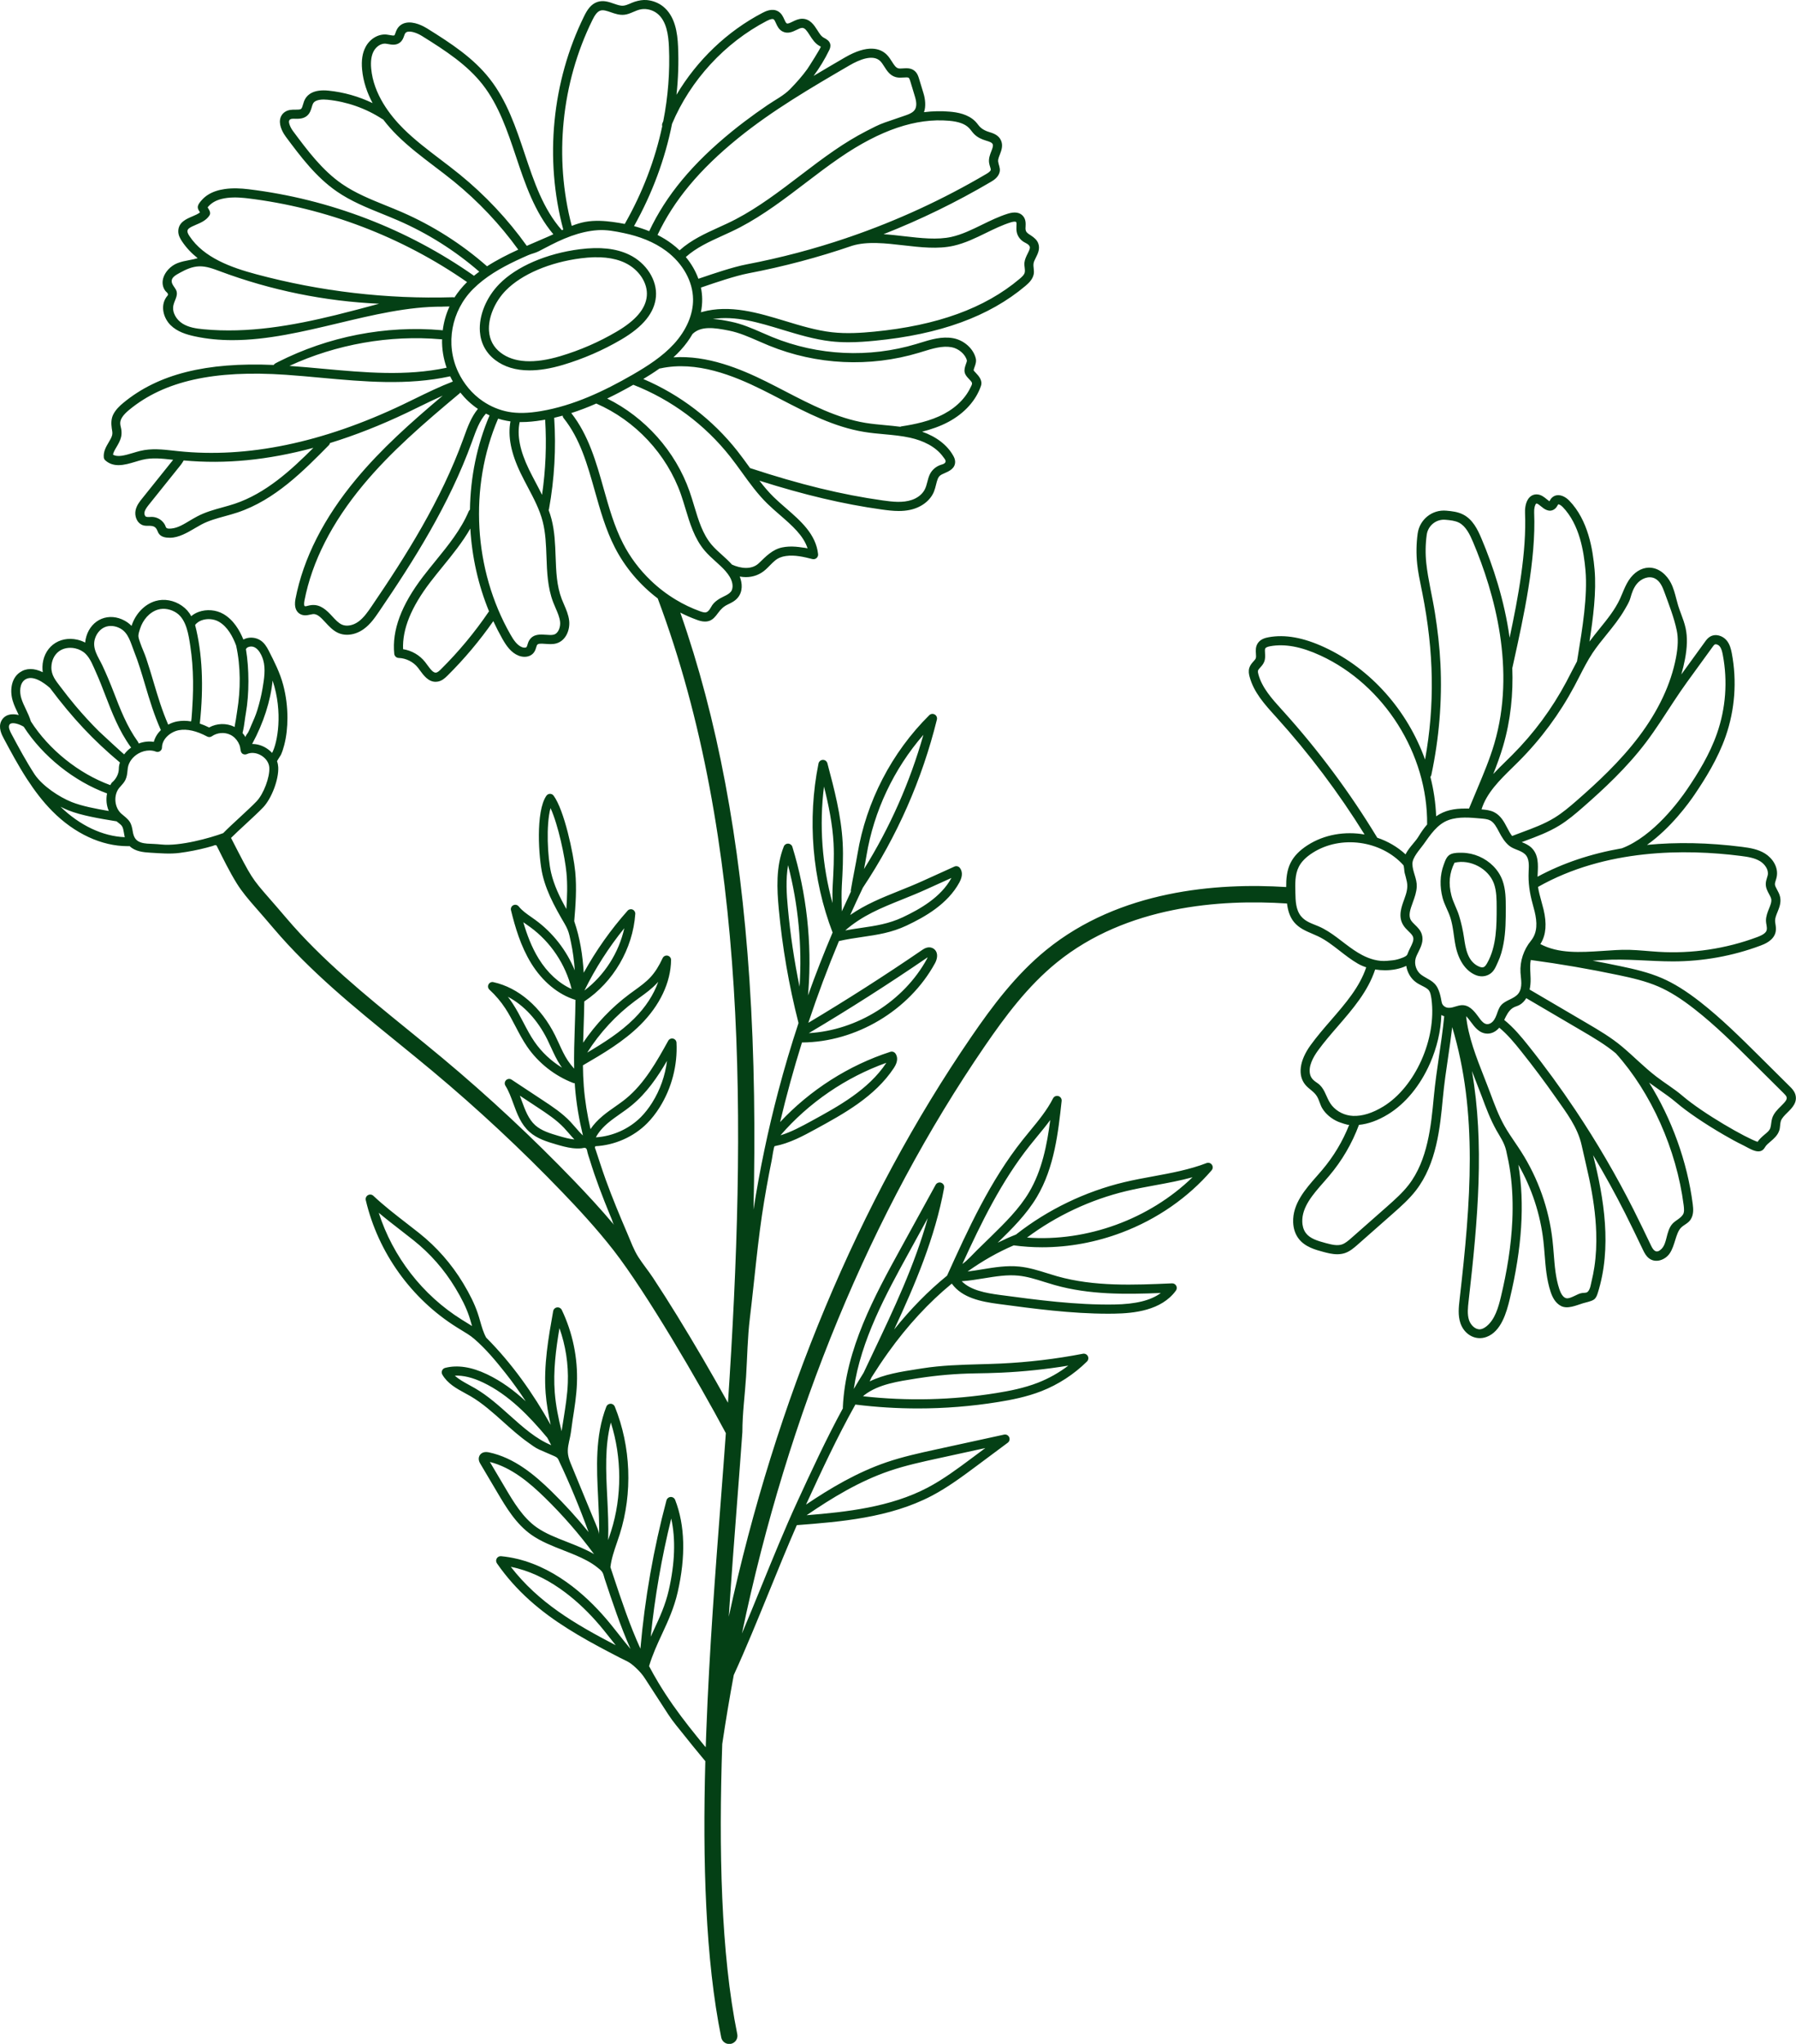<?xml version="1.0" encoding="UTF-8" standalone="no"?><svg xmlns="http://www.w3.org/2000/svg" xmlns:xlink="http://www.w3.org/1999/xlink" fill="#044015" height="432.6" preserveAspectRatio="xMidYMid meet" version="1" viewBox="0.0 0.0 380.3 432.6" width="380.3" zoomAndPan="magnify"><defs><clipPath id="a"><path d="M 0 0 L 380.281 0 L 380.281 432.629 L 0 432.629 Z M 0 0"/></clipPath></defs><g><g clip-path="url(#a)" id="change1_1"><path d="M 377.117 234.117 C 376.402 234.82 375.59 235.621 375.258 236.672 C 375.051 237.332 375.066 238.035 374.879 238.699 C 374.703 239.32 374.105 239.75 373.637 240.152 C 373.133 240.582 372.574 241.059 372.164 241.68 C 369.793 240.902 360.672 235.719 356.262 231.941 C 354.523 230.449 352.543 229.27 350.727 227.871 C 348.152 225.895 345.922 223.578 343.445 221.504 C 341.121 219.559 338.504 218.023 335.973 216.535 C 335.973 216.535 323.895 209.449 323.895 209.449 C 324.051 208.746 324.121 207.965 324.102 207.113 C 324.094 206.762 324.078 206.41 324.059 206.059 C 324.012 205.039 323.961 204.062 324.141 203.184 C 324.176 203.191 324.211 203.203 324.246 203.207 C 330.422 204.039 336.648 205.109 342.746 206.395 C 345.527 206.98 348.465 207.648 351.137 208.801 C 353.516 209.832 355.961 211.352 358.824 213.594 C 363.23 217.035 367.285 221.062 371.207 224.957 L 377.645 231.348 C 377.91 231.613 378.215 231.914 378.305 232.191 C 378.469 232.711 378.047 233.199 377.117 234.117 Z M 356.516 255.109 C 356.605 255.836 356.672 256.582 356.371 257.059 C 355.844 257.895 354.863 258.266 354.195 258.961 C 353.418 259.773 353.141 260.953 352.871 262.012 C 352.668 262.809 352.43 263.742 351.809 264.355 C 350.789 265.363 350.152 264.781 349.633 263.691 C 348.422 261.164 347.168 258.547 345.883 256 C 342.227 248.762 338.102 241.707 333.602 234.973 C 330.465 230.281 327.141 225.723 323.621 221.312 C 322.113 219.418 320.477 217.457 318.516 215.879 C 318.945 214.977 319.43 213.941 320.305 213.355 C 320.762 213.047 321.297 212.969 321.77 212.699 C 322.355 212.367 322.836 211.844 323.184 211.273 L 334.992 218.203 C 337.438 219.641 339.965 221.125 342.152 222.949 C 349.629 231.258 354.996 243.273 356.516 255.109 Z M 337.996 260.895 C 338.074 263.32 337.969 265.758 337.609 268.16 C 337.449 269.223 337.242 270.273 336.984 271.316 C 336.844 271.875 336.781 272.48 336.504 272.992 C 336.484 273.031 336.465 273.066 336.441 273.102 C 336.07 273.719 335.758 273.598 335.066 273.668 C 334.492 273.727 333.895 274.059 333.383 274.301 C 332.719 274.609 332.145 274.879 331.652 274.777 C 330.914 274.621 330.441 273.625 330.176 272.816 C 329.402 270.469 329.207 268.012 329.004 265.41 C 328.926 264.445 328.848 263.445 328.734 262.461 C 327.984 255.844 325.691 249.379 322.105 243.766 C 321.668 243.078 321.203 242.398 320.758 241.738 C 319.996 240.617 319.211 239.461 318.547 238.277 C 317.328 236.113 316.438 233.715 315.574 231.395 C 315.172 230.309 314.727 229.18 314.297 228.086 C 312.613 223.805 310.883 219.391 310.453 215.082 C 310.746 215.367 311.059 215.773 311.434 216.277 C 312.246 217.379 313.262 218.746 314.922 218.773 C 314.938 218.777 314.957 218.777 314.973 218.777 C 315.895 218.777 316.754 218.34 317.473 217.52 C 319.199 218.941 320.656 220.695 322.109 222.52 C 324.66 225.715 327.109 228.988 329.453 232.332 C 331.68 235.512 334.066 238.562 334.918 242.43 C 335.43 244.762 336.004 247.082 336.5 249.426 C 337.297 253.199 337.879 257.035 337.996 260.895 Z M 320.23 258.352 C 319.984 263.797 319.078 269.199 317.812 274.492 C 317.27 276.758 316.543 279.289 314.77 280.719 C 314.305 281.09 313.863 281.305 313.457 281.352 C 312.414 281.469 311.426 280.477 311.074 279.441 C 310.652 278.195 310.82 276.727 310.984 275.301 C 312.965 257.996 314.348 242.07 311.676 226.684 C 311.945 227.391 312.223 228.094 312.496 228.797 C 312.941 229.93 313.363 231 313.762 232.066 C 314.648 234.457 315.57 236.926 316.859 239.227 C 317.668 240.664 318.539 241.859 318.926 243.52 C 319.281 245.066 319.594 246.617 319.812 248.191 C 320.273 251.555 320.383 254.965 320.23 258.352 Z M 309.344 212.766 C 308.211 212.883 306.914 213.77 305.848 213.012 C 305.266 212.598 305.266 212.082 305.141 211.422 C 304.988 210.637 304.785 209.855 304.426 209.137 C 303.637 207.566 302.281 207.285 300.977 206.344 C 299.922 205.594 299.402 204.09 299.762 202.848 C 299.762 202.844 299.762 202.84 299.762 202.84 C 299.891 202.402 300.113 201.953 300.352 201.473 C 300.891 200.387 301.5 199.148 301.066 197.762 C 300.789 196.871 300.164 196.266 299.609 195.734 C 299.27 195.398 298.945 195.086 298.754 194.754 C 298.164 193.738 298.625 192.469 299.16 190.996 C 299.555 189.914 299.949 188.805 299.996 187.641 C 300.062 185.969 299.082 184.473 299.074 182.84 C 299.066 181.484 300.617 179.848 301.387 178.777 C 302.832 176.758 304.32 174.43 306.762 173.562 C 308.93 172.797 311.379 173.051 313.617 173.246 C 314.289 173.305 314.984 173.367 315.516 173.637 C 316.367 174.07 316.883 175.055 317.43 176.102 C 317.984 177.168 318.625 178.23 319.562 179.004 C 320.559 179.82 321.988 179.934 322.918 180.801 C 323.883 181.703 323.742 183.277 323.688 184.477 C 323.578 186.84 323.891 188.98 324.516 191.254 C 324.672 191.82 324.832 192.406 324.969 192.977 C 325.477 195.141 325.621 197.363 324.156 199.145 C 322.633 201.004 321.824 203.441 321.961 205.844 C 322.004 206.598 322.133 207.352 322.133 208.109 C 322.133 208.867 321.984 209.656 321.531 210.266 C 320.625 211.469 318.797 211.637 317.832 212.793 C 317.383 213.332 317.176 214.02 316.938 214.684 C 316.926 214.719 316.91 214.758 316.898 214.793 C 316.641 215.484 316.285 216.199 315.645 216.566 C 314.398 217.273 313.613 215.973 312.984 215.125 C 312.082 213.906 311.02 212.594 309.344 212.766 Z M 304.727 223.445 C 304.316 226.242 303.891 229.133 303.598 232.25 C 303.039 238.18 302.344 245.555 298.273 250.801 C 296.977 252.473 295.359 253.906 293.797 255.297 C 291.234 257.566 288.652 259.844 286.121 262.059 C 285.504 262.598 284.863 263.156 284.156 263.395 C 283.184 263.715 282.074 263.469 280.727 263.109 C 278.938 262.633 277.383 262.145 276.516 260.992 C 275.93 260.219 275.781 259.281 275.758 258.637 C 275.641 255.504 278 252.82 280.281 250.227 C 280.668 249.785 281.051 249.348 281.422 248.91 C 284.156 245.688 286.285 242.043 287.758 238.086 C 289.711 237.902 291.773 237.16 293.898 235.863 C 297.562 233.629 300.723 229.805 302.797 225.086 C 304.273 221.73 305.094 218.195 305.203 214.832 C 305.203 214.832 305.203 214.832 305.203 214.836 C 305.395 214.941 305.598 215.027 305.805 215.102 C 305.809 215.102 305.809 215.102 305.809 215.102 C 305.52 218.031 305.117 220.781 304.727 223.445 Z M 282.039 234.008 C 281.797 233.719 281.594 233.398 281.414 233.07 C 280.699 231.746 280.348 230.215 279.023 229.289 C 278.32 228.801 277.695 228.387 277.438 227.504 C 276.934 225.746 278.086 223.727 279.074 222.359 C 280.363 220.582 281.855 218.859 283.305 217.188 C 286.434 213.574 289.664 209.84 291.188 205.199 C 291.867 205.309 292.566 205.367 293.266 205.367 C 294.859 205.367 296.449 205.07 297.777 204.434 C 297.98 205.805 298.719 207.105 299.848 207.914 C 300.262 208.215 300.699 208.434 301.121 208.652 C 301.754 208.969 302.297 209.242 302.602 209.676 C 302.883 210.074 302.98 210.66 303.086 211.277 C 303.094 211.336 303.102 211.395 303.113 211.453 C 303.113 211.457 303.113 211.465 303.113 211.469 C 304.234 219.891 299.652 230.094 292.895 234.211 C 290.605 235.605 288.449 236.273 286.492 236.188 C 284.777 236.113 283.141 235.328 282.039 234.008 Z M 288.461 202.16 C 287.18 201.492 286.008 200.641 284.852 199.762 C 284.277 199.324 283.703 198.879 283.125 198.449 C 281.891 197.531 280.602 196.66 279.18 196.055 C 277.855 195.488 276.469 195.113 275.504 193.945 C 274.371 192.574 274.328 190.648 274.293 188.961 C 274.254 187.125 274.164 185.145 275.023 183.461 C 275.57 182.387 276.516 181.426 277.926 180.52 C 283.859 176.703 292.422 177.871 297.148 183.098 C 297.32 183.289 297.344 184.402 297.426 184.727 C 297.586 185.367 297.785 185.996 297.91 186.645 C 298.164 187.988 297.797 189.078 297.344 190.34 C 296.73 192.02 296.039 193.93 297.082 195.723 C 297.406 196.289 297.863 196.73 298.266 197.121 C 298.707 197.547 299.09 197.918 299.223 198.34 C 299.426 198.988 299.051 199.742 298.617 200.617 C 298.398 201.062 298.168 201.523 298 202.016 C 297.832 202.5 296.473 202.898 296.043 203.027 C 295.289 203.258 294.512 203.293 293.734 203.367 C 291.906 203.547 290.066 202.996 288.461 202.16 Z M 271.68 150.492 L 271.434 150.223 C 269.367 147.941 267.234 145.586 266.469 142.746 C 266.398 142.477 266.32 142.145 266.387 141.934 C 266.441 141.742 266.648 141.52 266.859 141.281 C 267.156 140.953 267.488 140.582 267.691 140.07 C 267.945 139.43 267.902 138.797 267.867 138.238 C 267.84 137.816 267.812 137.418 267.941 137.219 C 268.059 137.031 268.406 136.883 268.973 136.777 C 272.043 136.219 275.52 136.859 279.602 138.742 C 293.113 144.973 302.352 159.637 302.191 174.512 C 301.574 175.211 300.977 176.043 300.383 177.031 C 300.066 177.562 299.645 178.066 299.199 178.598 C 298.637 179.273 298.031 179.996 297.621 180.832 C 295.906 179.242 293.848 178.059 291.633 177.312 C 285.863 167.777 279.152 158.758 271.68 150.492 Z M 303.086 164.02 C 304.723 156.301 305.395 148.406 305.012 140.52 C 304.836 136.918 304.414 133.328 303.852 129.766 C 303.297 126.242 302.395 122.742 302.012 119.191 C 301.801 117.211 301.832 115.191 302.105 113.199 C 302.375 111.23 304.121 109.832 306.086 110.016 C 307.078 110.105 308.105 110.203 308.93 110.621 C 310.395 111.367 311.242 113.141 311.922 114.746 C 316.504 125.59 321.004 141.785 316.418 157.391 C 315.473 160.609 314.145 163.781 312.855 166.848 L 311.059 171.141 C 310.793 171.137 310.535 171.133 310.281 171.133 C 307.934 171.133 305.934 171.504 304.105 172.773 C 304.105 172.777 304.102 172.777 304.102 172.781 C 303.996 169.965 303.582 167.164 302.883 164.434 C 302.98 164.316 303.055 164.18 303.086 164.02 Z M 320.227 141.383 C 320.234 141.359 320.246 141.336 320.25 141.309 L 320.488 140.234 C 322.621 130.559 325.281 118.52 324.855 108.465 C 324.816 107.559 325.035 106.84 325.262 106.617 C 325.301 106.578 325.32 106.57 325.379 106.574 C 325.602 106.59 326.016 106.93 326.312 107.176 C 326.922 107.68 328.055 108.613 329.219 107.719 C 329.535 107.473 329.707 107.164 329.836 106.938 C 329.871 106.871 329.926 106.777 329.957 106.738 C 329.961 106.738 329.961 106.738 329.965 106.738 C 330.113 106.738 330.523 106.914 330.898 107.305 C 334.488 111.023 335.371 116.742 335.723 120.719 C 336.199 126.168 335.055 133.125 334.137 138.715 L 333.926 139.988 C 333.504 140.77 333.098 141.559 332.699 142.332 C 332.363 142.992 332.016 143.676 331.66 144.336 C 328.629 150.016 324.785 155.211 320.238 159.77 C 319.809 160.203 319.367 160.637 318.922 161.07 C 318 161.973 317.07 162.883 316.191 163.836 C 316.961 161.906 317.684 159.941 318.273 157.938 C 319.902 152.398 320.43 146.797 320.227 141.383 Z M 337.223 138.211 C 338.113 136.871 339.164 135.574 340.184 134.32 C 341.562 132.617 342.953 130.898 344.047 128.988 C 344.508 128.184 344.996 127.43 345.242 126.535 C 345.531 125.492 345.895 124.449 346.582 123.598 C 347.477 122.488 349.07 121.812 350.363 122.41 C 351.484 122.934 352.027 124.195 352.445 125.355 C 353.391 127.953 354.477 130.715 355.043 133.406 C 355.383 135.02 355.332 136.859 354.887 139.199 C 353.816 144.797 351.176 150.414 347.043 155.895 C 343.055 161.18 338.18 165.684 333.934 169.395 C 332.387 170.746 330.855 172.047 329.164 173.086 C 327.023 174.398 324.688 175.266 322.215 176.18 C 321.551 176.43 320.867 176.684 320.188 176.945 C 319.797 176.457 319.477 175.844 319.141 175.203 C 318.512 173.996 317.797 172.625 316.391 171.91 C 315.523 171.473 314.602 171.395 313.785 171.32 C 313.762 171.316 313.734 171.316 313.711 171.312 C 314.773 167.84 317.57 165.102 320.277 162.449 C 320.723 162.012 321.172 161.574 321.609 161.133 C 326.289 156.441 330.246 151.094 333.367 145.246 C 333.727 144.57 334.082 143.883 334.422 143.215 C 335.285 141.531 336.176 139.789 337.223 138.211 Z M 357.199 144.41 C 359.008 141.918 360.816 139.426 362.629 136.934 C 362.777 136.727 362.934 136.516 363.074 136.426 C 363.32 136.27 363.824 136.438 364.105 136.766 C 364.516 137.238 364.68 137.961 364.809 138.656 C 365.855 144.184 365.43 149.91 363.578 155.223 C 362.016 159.719 359.512 163.715 357.266 167.035 C 355.719 169.324 350.148 176.992 343.445 179.547 C 336.883 180.684 330.879 182.695 325.57 185.566 C 325.578 185.352 325.59 185.133 325.602 184.906 C 325.699 183.008 325.812 180.852 324.234 179.383 C 323.621 178.816 322.883 178.508 322.227 178.242 C 322.445 178.16 322.668 178.074 322.887 177.992 C 325.34 177.086 327.875 176.145 330.176 174.734 C 331.996 173.617 333.594 172.258 335.207 170.848 C 339.523 167.074 344.492 162.484 348.586 157.059 C 350.664 154.301 352.508 151.367 354.41 148.477 C 355.316 147.105 356.234 145.742 357.199 144.41 Z M 368.617 181.164 C 370.129 181.355 371.578 181.59 372.727 182.305 C 373.66 182.887 374.555 184.051 374.316 185.238 C 374.281 185.398 374.227 185.578 374.164 185.77 C 374.043 186.156 373.902 186.602 373.898 187.109 C 373.895 187.957 374.27 188.641 374.598 189.242 C 374.797 189.605 374.984 189.949 375.051 190.266 C 375.172 190.871 374.902 191.543 374.586 192.32 C 374.281 193.078 373.934 193.938 373.938 194.883 C 373.941 195.516 374.227 196.219 374.094 196.848 C 373.98 197.398 373.348 197.871 372.105 198.336 C 365.473 200.82 358.23 201.898 351.16 201.461 C 349.113 201.336 347.055 201.098 345.004 201.039 C 343.117 200.988 341.211 201.152 339.328 201.273 C 334.551 201.582 330.031 201.867 326.164 199.82 C 326.211 199.746 326.258 199.672 326.305 199.598 C 327.367 197.801 327.547 195.488 326.852 192.531 C 326.707 191.926 326.539 191.324 326.379 190.742 C 326.094 189.707 325.82 188.715 325.672 187.723 C 339.98 179.621 356.891 179.672 368.617 181.164 Z M 192.41 265.191 L 196.449 257.832 C 193.715 267.711 189.223 277.168 184.852 286.367 C 184.195 287.746 183.527 289.152 182.863 290.566 C 182.152 291.695 181.461 292.84 180.785 293.992 C 182.301 283.598 187.637 273.879 192.41 265.191 Z M 193.973 291.781 C 194.168 291.754 194.367 291.723 194.566 291.691 C 198.492 291.086 202.465 290.75 206.438 290.688 C 208.305 290.656 210.152 290.625 212.016 290.535 C 216.758 290.316 221.52 289.816 226.215 289.047 C 224.258 290.535 222.086 291.762 219.805 292.652 C 216.828 293.816 213.703 294.41 211.043 294.84 C 201.664 296.352 192.133 296.582 182.691 295.523 C 182.797 295.535 182.945 295.34 183.02 295.281 C 186.07 292.941 190.285 292.375 193.973 291.781 Z M 208.348 270.566 C 210.871 270.156 213.254 269.762 215.656 270.004 C 217.512 270.191 219.293 270.75 221.18 271.344 C 221.879 271.559 222.598 271.785 223.316 271.988 C 230.688 274.074 238.336 273.973 245.805 273.672 C 243.676 275.258 240.465 276.039 235.93 276.109 C 227.824 276.238 219.621 275.141 211.695 274.082 C 208.746 273.688 205.523 273.102 203.641 271.18 C 205.238 271.074 206.812 270.82 208.348 270.566 Z M 218.059 242.469 C 218.57 241.824 219.102 241.18 219.617 240.551 C 220.555 239.418 221.504 238.266 222.387 237.059 C 221.715 242.285 220.641 247.738 217.91 252.336 C 215.809 255.879 212.773 258.844 209.844 261.715 C 208.832 262.699 207.82 263.688 206.812 264.676 C 205.836 265.637 204.898 266.742 203.781 267.535 C 207.762 258.816 212.059 250.023 218.059 242.469 Z M 238.477 252.105 C 240.492 251.621 242.586 251.238 244.605 250.867 C 247.223 250.387 249.895 249.895 252.516 249.176 C 243.363 258.051 230.18 262.875 217.469 261.945 C 223.695 257.305 230.934 253.914 238.477 252.105 Z M 188.344 311.332 C 191.688 310.191 195.23 309.418 198.652 308.672 L 208.641 306.492 L 205.676 308.699 C 202.727 310.895 199.672 313.164 196.391 314.887 C 188.547 319 179.277 320.027 170.801 320.711 C 176.156 317.047 181.965 313.508 188.344 311.332 Z M 108.164 331.633 C 115.848 333.152 122.059 338.5 126.043 342.934 C 127.363 344.402 128.496 345.848 129.594 347.242 C 129.855 347.578 130.117 347.906 130.379 348.234 C 121.688 343.699 114.082 339.262 108.164 331.633 Z M 128.773 325.969 C 128.879 322.961 128.73 319.934 128.586 316.973 C 128.305 311.41 128.043 306.105 129.344 301.086 C 131.691 308.496 131.727 316.754 129.383 324.141 C 129.203 324.715 129.004 325.301 128.809 325.867 C 128.797 325.902 128.785 325.934 128.773 325.969 Z M 120.055 326.355 C 117.707 325.438 115.488 324.57 113.672 323.301 C 110.715 321.238 108.727 317.875 106.973 314.91 L 103.73 309.434 C 108.359 310.605 112.223 313.91 115.41 317.027 C 119.176 320.707 122.66 324.711 125.793 328.949 C 124.008 327.902 122.008 327.121 120.055 326.355 Z M 118.914 302.926 C 118.246 300.227 117.684 297.48 117.469 294.727 C 117.117 290.188 117.707 285.605 118.465 281.117 C 119.773 284.812 120.383 288.754 120.238 292.676 C 120.145 295.199 119.734 297.762 119.344 300.238 Z M 107.875 299.527 C 105.609 297.496 103.266 295.398 100.602 293.848 C 100.203 293.617 99.797 293.395 99.398 293.176 C 98.254 292.551 97.152 291.949 96.305 291.164 C 98.082 291.086 100.094 291.57 102.305 292.629 C 107.758 295.227 112.094 299.773 115.898 304.32 C 116.18 304.84 116.453 305.363 116.723 305.887 C 113.469 304.539 110.738 302.09 107.875 299.527 Z M 98.543 279.789 C 98.289 279.629 98.031 279.473 97.777 279.316 C 89.465 274.125 83.184 266 80.199 256.695 C 81.734 257.984 83.305 259.199 84.844 260.391 C 85.742 261.09 86.676 261.809 87.582 262.531 C 91.094 265.328 94.059 268.707 96.398 272.574 C 97.777 274.852 98.703 276.742 99.312 278.531 C 99.492 279.059 99.648 279.605 99.816 280.188 C 99.863 280.348 99.91 280.508 99.953 280.668 C 99.488 280.363 99.016 280.074 98.543 279.789 Z M 142.133 321.41 C 143.09 325.766 142.918 330.848 141.613 336.57 C 140.887 339.734 139.703 342.293 138.445 345 C 138.227 345.473 138.008 345.945 137.789 346.426 C 138.652 338.004 140.105 329.629 142.133 321.41 Z M 47.266 176.34 C 44.531 177.355 38.066 179.172 34.125 178.742 C 33.602 178.684 33.055 178.652 32.527 178.625 C 31.633 178.582 30.684 178.598 29.82 178.309 C 28.672 177.93 28.297 177.105 28.109 175.98 C 27.988 175.27 27.859 174.52 27.449 173.91 C 26.973 173.203 26.332 172.789 25.711 172.238 C 25.707 172.234 25.699 172.23 25.695 172.227 C 24.207 170.906 23.992 168.309 25.242 166.766 C 25.352 166.625 25.477 166.488 25.613 166.344 C 25.934 165.988 26.297 165.594 26.551 165.074 C 26.867 164.426 26.938 163.746 26.996 163.145 C 27.016 162.918 27.039 162.699 27.07 162.496 C 27.266 161.305 28.098 160.18 29.297 159.492 C 30.047 159.062 30.863 158.844 31.652 158.844 C 32.129 158.844 32.594 158.922 33.016 159.09 C 33.309 159.199 33.633 159.16 33.891 158.984 C 34.145 158.812 34.301 158.523 34.301 158.211 C 34.316 156.344 36.18 154.855 37.898 154.547 C 39.609 154.234 41.621 154.691 43.875 155.898 C 44.191 156.066 44.574 156.043 44.863 155.836 C 45.977 155.051 47.551 154.926 48.773 155.523 C 49.48 155.867 50.062 156.449 50.445 157.133 C 50.633 157.469 50.789 157.844 50.855 158.219 C 50.938 158.684 50.941 159.285 51.387 159.559 C 51.656 159.719 51.988 159.738 52.273 159.609 C 53.18 159.191 54.32 159.309 55.332 159.914 C 56.336 160.52 56.973 161.48 57.027 162.477 C 57.145 164.516 55.82 168.035 54.352 169.582 C 53.543 170.441 52.137 171.738 50.781 172.996 C 49.473 174.199 48.129 175.445 47.266 176.34 Z M 12.812 170.75 C 13.395 171.051 13.957 171.309 14.484 171.516 C 17.246 172.617 21.098 173.25 24.191 173.762 L 24.68 173.84 C 24.789 173.93 24.898 174.016 25.008 174.098 C 25.332 174.348 25.637 174.582 25.816 174.844 C 26.062 175.207 26.145 175.711 26.246 176.289 C 26.289 176.574 26.344 176.883 26.422 177.195 C 21.766 177.016 16.902 174.727 12.812 170.75 Z M 7.352 163.934 C 5.508 161.109 3.926 158.148 2.449 155.391 C 2.078 154.695 1.73 153.922 1.969 153.449 C 2.059 153.273 2.18 153.172 2.379 153.117 C 2.969 152.949 4.031 153.238 5.016 153.809 C 9.043 160.066 15.691 165.387 22.672 167.938 C 22.414 169.172 22.543 170.492 23.035 171.652 C 20.348 171.195 17.352 170.625 15.184 169.762 C 12.535 168.703 9.012 166.371 7.352 163.934 Z M 5.27 143.871 C 6.879 142.746 9.285 144.477 10.574 145.609 C 15.414 152.051 19.75 156.664 25.398 161.395 C 25.238 161.844 25.172 162.262 25.164 162.727 C 25.156 163.242 25.027 163.754 24.801 164.219 C 24.613 164.609 24.363 164.969 24.07 165.289 C 23.926 165.445 23.734 165.574 23.609 165.738 C 23.566 165.793 23.383 166.184 23.352 166.176 C 16.691 163.75 10.348 158.66 6.535 152.684 C 6.262 151.766 5.859 150.914 5.469 150.094 C 5.094 149.309 4.742 148.566 4.508 147.793 C 4.098 146.449 4.16 144.648 5.27 143.871 Z M 12.391 137.926 C 13.312 137.195 14.641 136.941 15.949 137.238 C 16.762 137.422 17.535 137.812 18.129 138.398 C 19.164 139.418 19.762 141.059 20.352 142.363 C 21.062 143.945 21.688 145.562 22.309 147.184 C 23.73 150.871 25.199 154.688 27.668 158.098 C 27.703 158.141 27.742 158.18 27.777 158.219 C 27.191 158.637 26.688 159.129 26.289 159.672 C 26.262 159.703 21.352 155.191 20.914 154.754 C 19.18 153.027 17.523 151.215 15.945 149.344 C 14.855 148.051 13.816 146.715 12.797 145.367 C 11.801 144.055 10.84 142.938 10.879 141.199 C 10.914 139.848 11.465 138.656 12.391 137.926 Z M 20.105 135.195 C 20.461 134.043 21.254 133.121 22.223 132.727 C 23.195 132.328 24.406 132.438 25.465 133.016 C 27.242 133.984 27.684 136.117 28.379 137.848 C 29.324 140.203 30.035 142.652 30.762 145.082 C 31.66 148.105 32.594 151.23 34.059 154.527 C 33.359 155.219 32.824 156.066 32.57 157.02 C 31.523 156.852 30.418 156.973 29.363 157.371 C 29.336 157.238 29.285 157.105 29.199 156.988 C 26.875 153.781 25.449 150.078 24.074 146.504 C 23.348 144.621 22.551 142.715 21.688 140.871 C 20.828 139.047 19.457 137.305 20.105 135.195 Z M 29.309 134.453 C 29.344 134.008 29.527 133.473 29.668 133.047 C 30.246 131.25 31.609 129.566 33.469 129.02 C 34.73 128.648 36.25 128.938 37.441 129.766 C 39.516 131.215 39.953 134.492 40.301 136.785 C 40.48 137.953 40.613 139.129 40.707 140.305 C 40.91 142.852 40.93 145.414 40.816 147.969 C 40.797 148.375 40.582 152.688 40.457 152.688 C 39.441 152.52 38.477 152.52 37.562 152.684 C 36.902 152.801 36.238 153.039 35.617 153.375 C 34.301 150.352 33.457 147.52 32.57 144.543 C 32.059 142.812 31.535 141.082 30.969 139.375 C 30.602 138.266 30.086 137.215 29.707 136.109 C 29.539 135.617 29.27 134.98 29.309 134.453 Z M 42.715 131.289 C 43.871 130.871 45.293 130.988 46.336 131.586 C 48.23 132.672 49.32 134.824 49.996 136.617 C 50.988 141.117 50.957 145.973 50.219 150.504 C 50.117 151.121 50.023 151.742 49.938 152.359 C 49.91 152.531 49.648 153.844 49.703 153.875 C 49.668 153.855 49.633 153.84 49.602 153.824 C 47.926 153.008 45.898 153.078 44.277 153.977 C 43.605 153.645 42.949 153.367 42.309 153.152 C 43.172 145.219 42.836 138.203 41.316 132.289 C 41.703 131.754 42.262 131.453 42.715 131.289 Z M 51.824 152.527 C 51.887 152.055 51.953 151.562 52.059 150.965 C 52.785 146.887 52.777 141.512 52.074 137.402 C 52.184 137.141 52.434 137.004 52.629 136.938 C 54.305 136.375 55.34 138.383 55.727 139.684 C 56.281 141.551 55.918 143.793 55.598 145.68 C 55.336 147.234 54.949 148.793 54.488 150.293 C 54.148 151.406 53.672 152.473 53.199 153.535 C 52.977 154.043 52.785 154.594 52.512 155.07 C 52.418 155.227 51.887 155.852 52.004 156.047 C 51.82 155.734 51.602 155.438 51.359 155.16 C 51.617 154.051 51.719 153.312 51.824 152.527 Z M 57.723 144.047 C 59.973 150.789 58.754 157.258 57.613 159.367 C 57.246 158.961 56.805 158.598 56.309 158.297 C 55.383 157.738 54.371 157.461 53.387 157.473 C 55.789 153.059 57.301 148.34 57.723 144.047 Z M 118.246 240.414 C 116.574 239.918 114.676 239.359 113.352 238.18 C 111.902 236.883 111.203 234.977 110.461 232.953 C 110.336 232.609 110.207 232.258 110.074 231.906 L 113.918 234.445 C 115.848 235.719 117.844 237.039 119.426 238.715 C 119.758 239.066 120.078 239.438 120.418 239.828 C 120.809 240.285 121.207 240.742 121.625 241.18 C 120.57 241.07 119.445 240.766 118.246 240.414 Z M 113.172 220.488 C 112.277 219.191 111.559 217.812 110.793 216.352 C 110.109 215.039 109.402 213.688 108.566 212.414 C 108.246 211.922 107.906 211.445 107.547 210.98 C 110.898 212.738 113.828 215.879 115.879 219.992 C 116.152 220.547 116.418 221.129 116.676 221.688 C 117.27 222.984 117.879 224.32 118.707 225.555 C 118.805 225.699 118.902 225.84 119.004 225.98 C 116.707 224.582 114.691 222.695 113.172 220.488 Z M 114.055 202.895 C 112.566 200.48 111.566 197.781 110.809 195.199 C 111.023 195.355 111.238 195.504 111.449 195.648 C 111.727 195.844 112.004 196.035 112.273 196.23 C 116.609 199.391 119.766 204.129 121.039 209.34 C 118.348 208.133 115.902 205.891 114.055 202.895 Z M 119.922 192.402 C 118.488 189.824 117.305 187.355 116.688 184.691 C 115.957 181.547 115.59 174.609 116.574 171.039 C 118.215 174.629 119.633 181.445 119.945 184.727 C 120.188 187.262 120.102 189.848 119.922 192.402 Z M 132.195 196.461 C 131.043 201.656 127.996 206.441 123.75 209.652 C 126.066 204.949 128.898 200.527 132.195 196.461 Z M 134.398 211.91 C 134.738 211.656 135.082 211.406 135.426 211.156 C 136.711 210.23 138.039 209.27 139.152 208.055 C 139.23 207.969 139.309 207.883 139.383 207.797 C 138.434 210.516 136.703 213.184 134.293 215.586 C 131.395 218.473 127.875 220.707 124.344 222.789 C 126.984 218.602 130.441 214.863 134.398 211.91 Z M 128.832 237.609 C 129.609 236.965 130.43 236.387 131.297 235.777 C 132.105 235.215 132.938 234.629 133.723 233.984 C 136.902 231.395 139.242 227.953 141.238 224.539 C 140.848 227.672 139.773 230.719 138.098 233.383 C 137.363 234.551 136.562 235.578 135.707 236.438 C 133.211 238.949 129.719 240.508 126.176 240.73 C 126.727 239.668 127.613 238.625 128.832 237.609 Z M 137.809 122.879 C 135.434 120.609 133.43 117.957 131.93 115.031 C 130.078 111.434 128.934 107.367 127.824 103.434 C 126.258 97.855 124.629 92.09 120.965 87.43 C 122.684 86.883 124.438 86.215 126.262 85.414 C 134.523 88.996 141.199 96.137 144.184 104.637 C 144.527 105.621 144.84 106.66 145.145 107.664 C 146.078 110.77 147.043 113.977 149.207 116.539 C 149.934 117.398 150.766 118.148 151.57 118.871 C 152.312 119.539 153.027 120.184 153.641 120.887 C 153.656 120.906 153.672 120.93 153.688 120.949 C 153.996 121.305 154.273 121.68 154.512 122.078 C 154.996 122.891 155.348 124.023 154.945 124.941 C 154.574 125.785 153.191 126.223 152.434 126.676 C 151.824 127.043 151.23 127.484 150.824 128.074 C 150.484 128.57 150.176 129.387 149.543 129.59 C 149.191 129.703 148.676 129.535 148.223 129.375 C 146.426 128.727 144.695 127.895 143.062 126.906 C 141.168 125.762 139.402 124.41 137.809 122.879 Z M 114.539 87.016 C 111.805 87.48 109.617 87.523 107.645 87.164 C 105.758 86.816 103.879 86.035 102.219 84.902 C 99.969 83.371 98.18 81.199 97.023 78.746 C 94.227 72.809 95.594 65.766 100.172 61.18 C 102.777 58.574 106.012 56.723 109.316 55.156 C 110.148 54.762 110.988 54.383 111.832 54.016 C 112.559 53.695 113.34 53.559 114.035 53.203 C 115.832 52.281 117.594 51.309 119.461 50.531 C 119.941 50.328 120.43 50.141 120.926 49.961 C 122.738 49.312 124.633 48.848 126.559 48.719 C 128.438 48.594 130.258 48.949 132.094 49.332 C 135.293 50 138.449 51.164 141.086 53.133 C 144.594 55.754 146.715 59.566 146.754 63.336 C 146.793 66.535 145.355 69.891 142.715 72.789 C 140.246 75.492 137.047 77.516 133.961 79.305 C 127.934 82.777 121.445 85.855 114.539 87.016 Z M 110.039 89.332 C 110.16 89.336 110.285 89.336 110.41 89.336 C 111.766 89.336 113.227 89.199 114.859 88.926 C 115.051 88.895 115.242 88.859 115.434 88.824 C 115.766 94.137 115.543 99.477 114.777 104.742 C 114.348 103.871 113.898 103.012 113.449 102.164 C 112.961 101.238 112.453 100.277 111.992 99.328 C 110.078 95.371 109.441 92.098 110.039 89.332 Z M 117.133 127.465 C 117.297 127.891 117.477 128.309 117.652 128.711 C 118.082 129.703 118.488 130.637 118.598 131.602 C 118.719 132.699 118.25 134.051 117.273 134.32 C 116.836 134.445 116.227 134.398 115.641 134.352 C 114.438 134.262 112.945 134.148 112.094 135.484 C 111.879 135.816 111.777 136.172 111.691 136.453 C 111.633 136.648 111.574 136.855 111.504 136.945 C 111.367 137.117 110.906 137.133 110.516 136.973 C 109.434 136.539 108.695 135.367 108.086 134.301 C 100.262 120.598 99.266 103.113 105.473 88.609 C 106.074 88.801 106.688 88.953 107.297 89.062 C 107.559 89.113 107.824 89.156 108.09 89.191 C 108.09 89.191 108.094 89.191 108.094 89.191 C 107.492 92.328 108.203 95.934 110.254 100.172 C 110.727 101.152 111.242 102.125 111.738 103.07 C 113.035 105.52 114.258 107.832 114.914 110.375 C 115.531 112.766 115.625 115.355 115.715 117.859 C 115.828 121.059 115.949 124.367 117.133 127.465 Z M 103.473 129.5 C 100.516 133.848 97.125 137.93 93.391 141.629 C 93.031 141.984 92.684 142.309 92.363 142.363 C 91.781 142.461 91.219 141.754 90.484 140.75 C 90.328 140.535 90.172 140.32 90.016 140.125 C 88.875 138.668 87.176 137.688 85.352 137.406 C 85.176 133.16 87.066 128.508 91.113 123.215 C 91.961 122.105 92.867 120.996 93.742 119.918 C 95.812 117.375 97.934 114.766 99.59 111.871 C 99.938 117.891 101.266 123.848 103.555 129.406 C 103.523 129.438 103.496 129.465 103.473 129.5 Z M 98.266 92.445 L 98.094 92.918 C 93.367 105.945 85.969 117.641 78.68 128.34 C 77.906 129.473 77.027 130.762 75.871 131.59 C 74.754 132.395 73.402 132.641 72.426 132.215 C 71.676 131.891 71.027 131.18 70.336 130.43 C 69.152 129.145 67.875 127.895 65.992 128.066 C 65.707 128.094 65.438 128.156 65.164 128.223 C 64.996 128.266 64.656 128.379 64.496 128.277 C 64.422 128.234 64.32 127.891 64.465 127.133 C 66.062 118.875 70.258 110.621 76.938 102.605 C 82.75 95.625 89.602 89.719 97.305 83.273 C 97.371 83.219 97.422 83.156 97.473 83.09 C 98.516 84.398 99.742 85.559 101.129 86.5 C 101.148 86.516 101.176 86.527 101.195 86.547 C 99.77 88.281 99.008 90.395 98.266 92.445 Z M 87.898 84.367 C 87.02 84.801 86.137 85.23 85.25 85.652 C 68.324 93.715 52.34 97.023 37.75 95.492 C 37.438 95.461 37.125 95.426 36.809 95.391 C 34.473 95.129 32.059 94.859 29.676 95.441 C 29.18 95.562 28.668 95.719 28.172 95.867 C 26.27 96.441 24.891 96.789 23.922 96.238 C 24.012 95.73 24.328 95.195 24.68 94.602 C 25.066 93.945 25.453 93.273 25.637 92.523 C 25.758 92.02 25.762 91.492 25.699 90.98 C 25.641 90.52 25.465 90.078 25.457 89.613 C 25.438 88.742 26.039 87.832 27.359 86.746 C 34.762 80.641 45.309 78.281 60.547 79.328 C 63.051 79.5 65.59 79.734 68.047 79.961 C 77.008 80.781 86.266 81.629 95.324 79.652 C 95.5 80.027 95.691 80.391 95.895 80.754 C 93.145 81.809 90.48 83.105 87.898 84.367 Z M 49.695 106.629 C 48.855 106.91 47.969 107.152 47.113 107.391 C 45.324 107.883 43.473 108.395 41.762 109.301 C 41.273 109.559 40.781 109.848 40.301 110.129 C 39.07 110.852 37.715 111.758 36.25 111.871 C 35.984 111.891 35.602 111.918 35.352 111.805 C 35.086 111.684 35.059 111.34 34.918 111.078 C 34.398 110.129 33.453 109.523 32.383 109.414 C 31.934 109.367 31.328 109.516 30.91 109.352 C 30.668 109.258 30.52 108.801 30.602 108.406 C 30.723 107.816 31.195 107.234 31.609 106.715 L 38.297 98.375 C 38.5 98.121 38.68 97.82 38.898 97.457 C 47.75 98.266 56.645 97.398 66.355 94.789 C 61.617 99.531 56.266 104.434 49.695 106.629 Z M 93.379 71.812 C 93.457 71.82 93.531 71.812 93.605 71.801 C 93.605 71.805 93.605 71.805 93.605 71.805 C 93.555 73.852 93.895 75.898 94.57 77.836 C 85.938 79.656 77.324 78.867 68.223 78.035 C 65.953 77.824 63.613 77.613 61.289 77.445 C 71.207 72.859 82.516 70.863 93.379 71.812 Z M 54.309 58.062 C 49 56.645 43.168 54.574 40.133 49.988 C 39.914 49.664 39.672 49.246 39.688 48.922 C 39.711 48.391 40.281 48.094 41.48 47.582 C 42.508 47.148 43.672 46.652 44.344 45.613 C 44.738 45.008 44.262 44.414 43.965 43.887 C 44.719 42.938 45.773 42.387 46.941 42.102 C 48.516 41.715 50.184 41.746 51.785 41.906 C 51.992 41.926 52.199 41.945 52.406 41.973 C 69.062 43.992 85.125 50.121 98.898 59.703 C 97.855 60.727 96.969 61.809 96.23 62.961 C 96.137 62.93 96.035 62.914 95.93 62.914 C 81.887 63.328 67.883 61.699 54.309 58.062 Z M 71.137 66.676 C 61.887 68.941 52.492 70.59 43.066 69.688 C 41.539 69.543 39.965 69.312 38.664 68.5 C 37.363 67.688 36.402 66.145 36.715 64.641 C 36.922 63.633 37.672 62.664 37.395 61.672 C 37.234 61.102 36.762 60.672 36.512 60.133 C 35.906 58.852 37.191 58.234 38.078 57.742 C 39.336 57.039 40.695 56.426 42.156 56.375 C 43.703 56.32 45.191 56.902 46.641 57.441 C 57.406 61.457 68.801 63.777 80.277 64.289 C 77.25 65.105 74.199 65.926 71.137 66.676 Z M 85.125 44.914 C 83.98 44.414 82.809 43.941 81.672 43.484 C 78.504 42.199 75.223 40.871 72.418 38.934 C 68.234 36.047 65.113 31.859 62.094 27.812 C 61.805 27.426 61.551 27.004 61.379 26.551 C 61.25 26.219 61.066 25.703 61.316 25.391 C 61.582 25.059 62.199 25.141 62.574 25.141 C 63.309 25.148 64.227 25.152 64.98 24.535 C 65.629 24.004 65.844 23.262 66.02 22.664 C 66.105 22.367 66.188 22.086 66.305 21.887 C 66.824 20.992 68.441 21.016 69.359 21.109 C 73.469 21.523 77.477 22.934 80.938 25.188 C 81 25.227 81.062 25.258 81.129 25.281 C 82.098 26.559 83.117 27.68 84.066 28.621 C 86.539 31.078 89.34 33.199 92.047 35.258 C 93.387 36.273 94.777 37.328 96.098 38.402 C 101.258 42.598 105.844 47.453 109.742 52.84 C 107.453 53.887 105.203 55.023 103.129 56.363 C 97.746 51.633 91.691 47.781 85.125 44.914 Z M 78.598 14.527 C 78.457 12.977 78.629 11.773 79.121 10.844 C 79.672 9.809 80.723 9.148 81.668 9.242 C 81.828 9.258 82.016 9.289 82.211 9.328 C 82.922 9.461 83.898 9.641 84.715 8.984 C 85.223 8.574 85.418 8.027 85.57 7.59 C 85.637 7.406 85.695 7.238 85.762 7.121 C 85.883 6.91 86.047 6.793 86.289 6.73 C 86.984 6.559 88.219 6.914 89.355 7.621 C 94.449 10.785 98.926 13.742 102.172 17.871 C 105.617 22.258 107.473 27.801 109.266 33.156 C 111.191 38.918 113.191 44.863 117.172 49.586 C 117.168 49.586 117.168 49.586 117.164 49.586 C 116.895 49.715 116.621 49.84 116.355 49.957 C 115.555 50.309 114.727 50.664 113.891 51.023 C 113.109 51.355 112.328 51.691 111.547 52.035 C 107.5 46.379 102.715 41.289 97.316 36.902 C 95.973 35.809 94.57 34.742 93.215 33.715 C 90.559 31.699 87.812 29.613 85.43 27.25 C 82.586 24.426 79.094 19.93 78.598 14.527 Z M 125.426 4.273 C 125.875 3.359 126.391 2.484 127.117 2.246 C 127.746 2.039 128.488 2.301 129.348 2.598 C 130.203 2.895 131.172 3.234 132.211 3.121 C 133.508 2.984 134.598 2.125 135.855 1.949 C 136.996 1.789 138.234 2.133 139.145 2.84 C 141.16 4.41 141.543 7.461 141.648 9.941 C 141.875 15.184 141.465 20.449 140.445 25.645 C 140.383 25.797 140.32 25.945 140.258 26.098 C 140.176 26.301 140.172 26.52 140.227 26.715 C 138.711 33.836 136.047 40.812 132.293 47.398 C 131.469 47.234 130.617 47.094 129.738 46.977 C 128.129 46.766 126.008 46.574 123.902 46.965 C 122.918 47.148 121.98 47.449 121.066 47.809 C 117.277 33.426 118.852 17.613 125.426 4.273 Z M 162.363 4.426 C 163.258 3.961 163.641 3.98 163.801 4.078 C 163.992 4.191 164.156 4.559 164.312 4.914 C 164.582 5.516 164.918 6.262 165.703 6.664 C 166.809 7.234 167.875 6.715 168.656 6.332 C 169.09 6.117 169.531 5.902 169.871 5.902 C 170.441 5.91 170.844 6.496 171.457 7.449 C 172 8.301 172.617 9.27 173.637 9.781 C 173.688 9.809 173.742 9.836 173.801 9.863 C 173.953 9.938 171.207 14.254 170.938 14.629 C 169.848 16.137 168.613 17.516 167.316 18.848 C 165.969 20.227 164.129 21.145 162.539 22.23 C 160.852 23.379 159.191 24.562 157.566 25.797 C 156.707 26.449 155.855 27.113 155.016 27.797 C 146.641 34.602 141.051 41.336 137.469 48.93 C 136.457 48.523 135.383 48.164 134.254 47.859 C 138.113 40.965 140.82 33.664 142.305 26.211 C 146.195 16.973 153.477 9.055 162.363 4.426 Z M 179.859 13.848 C 181.992 12.605 184.855 11.434 186.387 12.926 C 186.691 13.223 186.953 13.637 187.234 14.074 C 187.805 14.977 188.453 16 189.711 16.332 C 190.281 16.48 190.848 16.441 191.348 16.406 C 191.816 16.371 192.254 16.34 192.434 16.492 C 192.574 16.613 192.684 16.969 192.762 17.227 L 193.711 20.359 C 194.02 21.375 194.312 22.719 193.449 23.535 C 192.957 24.004 192.293 24.234 191.652 24.457 C 190.219 24.949 188.781 25.441 187.348 25.934 C 186.02 26.391 184.699 27.102 183.441 27.746 C 181.113 28.945 178.879 30.316 176.719 31.801 C 174.203 33.523 171.742 35.398 169.363 37.215 C 165.074 40.484 160.641 43.863 155.828 46.387 C 154.621 47.02 153.363 47.594 152.145 48.145 C 149.297 49.441 146.359 50.777 143.898 52.988 C 143.383 52.492 142.828 52.02 142.242 51.586 C 141.32 50.895 140.316 50.277 139.23 49.73 C 142.684 42.414 148.102 35.906 156.234 29.297 C 163.543 23.359 171.836 18.523 179.859 13.848 Z M 200.973 25.562 C 202.984 25.738 204.312 26.219 205.164 27.07 C 205.574 27.484 205.871 27.984 206.285 28.391 C 207 29.098 207.828 29.469 208.773 29.758 C 209.551 29.992 210.031 30.16 210.191 30.504 C 210.348 30.836 210.188 31.297 209.906 32.023 C 209.633 32.723 209.324 33.52 209.43 34.398 C 209.469 34.734 209.566 35.035 209.648 35.301 C 209.73 35.559 209.809 35.805 209.789 35.953 C 209.742 36.293 209.094 36.676 208.816 36.84 C 199.617 42.25 189.965 46.695 179.945 50.141 C 179.785 50.191 179.633 50.238 179.477 50.293 C 179.426 50.309 179.379 50.328 179.336 50.352 C 172.406 52.703 165.309 54.578 158.066 55.961 C 155.207 56.508 150.895 57.98 148.578 58.77 C 148.332 58.855 148.094 58.938 147.883 59.004 C 147.297 57.375 146.391 55.812 145.219 54.402 C 147.441 52.41 150.121 51.191 152.945 49.906 C 154.188 49.344 155.473 48.758 156.727 48.102 C 161.684 45.5 166.184 42.07 170.535 38.75 C 172.895 36.949 175.336 35.09 177.809 33.395 C 186.398 27.504 193.973 24.945 200.973 25.562 Z M 191.305 51.926 C 194.898 52.34 198.617 52.77 201.918 52.02 C 204.359 51.469 206.602 50.371 208.77 49.312 C 210.473 48.48 212.234 47.621 214.027 47.062 C 214.766 46.836 215.09 46.91 215.164 46.988 C 215.277 47.109 215.254 47.523 215.23 47.887 C 215.18 48.727 215.266 49.496 215.75 50.219 C 216.035 50.648 216.426 51.008 216.875 51.262 C 217.27 51.484 217.855 51.719 218.035 52.18 C 218.168 52.516 217.961 52.965 217.609 53.664 C 217.32 54.238 216.996 54.887 216.918 55.621 C 216.848 56.289 217.109 56.988 216.992 57.641 C 216.902 58.145 216.383 58.621 215.898 59.023 C 208.531 65.242 198.457 68.898 185.086 70.199 C 182.418 70.457 179.27 70.676 176.152 70.32 C 172.852 69.945 169.492 68.93 166.246 67.941 C 160.52 66.207 154.594 64.41 148.684 66.02 C 148.613 66.035 148.52 66.062 148.414 66.098 C 148.605 65.168 148.699 64.234 148.688 63.312 C 148.68 62.496 148.586 61.68 148.418 60.867 C 148.637 60.793 148.898 60.703 149.203 60.602 C 151.312 59.879 155.703 58.379 158.43 57.859 C 165.941 56.426 173.301 54.469 180.477 52.004 C 183.672 51.043 187.547 51.492 191.305 51.926 Z M 154.367 69.977 C 156.516 70.406 158.516 71.285 160.637 72.211 C 161.355 72.523 162.094 72.848 162.832 73.148 C 172.898 77.254 184.176 77.793 194.586 74.664 C 194.867 74.578 195.152 74.492 195.441 74.402 C 197.453 73.781 199.535 73.137 201.484 73.488 C 202.992 73.758 204.426 74.996 204.738 76.301 C 204.762 76.426 204.621 76.816 204.535 77.051 C 204.332 77.625 204.129 78.242 204.277 78.855 C 204.445 79.555 205.086 80.086 205.543 80.613 C 205.652 80.742 205.77 80.879 205.809 81.043 C 205.895 81.402 205.598 81.785 205.461 82.098 C 205.312 82.426 205.129 82.738 204.941 83.043 C 204.562 83.66 204.113 84.238 203.621 84.773 C 202.566 85.914 201.297 86.852 199.93 87.586 C 196.969 89.172 193.555 89.836 190.914 90.238 C 190.812 90.254 190.723 90.285 190.637 90.328 C 189.555 90.184 188.473 90.086 187.41 89.988 C 186.043 89.859 184.629 89.73 183.266 89.508 C 177.27 88.52 171.664 85.617 166.246 82.809 C 164.941 82.133 163.594 81.434 162.262 80.77 C 156.77 78.047 149.762 75.145 142.594 75.637 C 143.133 75.148 143.648 74.637 144.141 74.094 C 145.125 73.016 145.961 71.875 146.641 70.691 C 146.645 70.688 146.648 70.684 146.648 70.684 C 148.445 68.961 151.207 69.344 154.367 69.977 Z M 199.734 96.73 C 199.875 96.93 200.094 97.168 200.188 97.418 C 200.258 97.605 200.254 97.801 200.078 97.988 C 199.855 98.223 199.516 98.293 199.211 98.391 C 198.227 98.707 197.383 99.426 196.914 100.344 C 196.387 101.391 196.34 102.633 195.785 103.664 C 195.234 104.691 194.219 105.414 193.113 105.797 C 191.141 106.48 188.977 106.203 186.953 105.926 C 178.285 104.715 169.355 102.539 158.844 99.078 C 158.84 99.074 158.832 99.074 158.824 99.074 C 158.77 98.996 158.715 98.922 158.66 98.844 C 157.855 97.73 157.023 96.582 156.156 95.48 C 150.895 88.801 144.02 83.551 136.215 80.219 C 137.371 79.531 138.523 78.797 139.648 77.996 C 139.707 77.992 139.77 77.988 139.828 77.977 C 147.488 76.301 155.383 79.516 161.402 82.504 C 162.723 83.156 164.059 83.852 165.355 84.523 C 170.91 87.402 176.652 90.379 182.953 91.414 C 184.383 91.652 185.832 91.785 187.234 91.91 C 189.059 92.078 190.949 92.254 192.734 92.652 C 195.375 93.242 198.121 94.469 199.734 96.73 Z M 162.496 106.613 C 163.328 107.426 164.242 108.219 165.125 108.984 C 167.695 111.219 170.148 113.344 171.012 116.102 C 170.98 115.996 169.988 115.902 169.855 115.879 C 169.402 115.809 168.945 115.75 168.484 115.715 C 167.531 115.645 166.562 115.672 165.625 115.867 C 163.582 116.289 162.16 117.777 160.723 119.172 C 159.172 120.68 156.789 120.316 154.992 119.5 C 154.328 118.754 153.59 118.086 152.863 117.434 C 152.07 116.723 151.324 116.051 150.684 115.293 C 148.777 113.035 147.914 110.156 146.996 107.109 C 146.688 106.082 146.367 105.02 146.008 103.996 C 143.035 95.527 136.605 88.332 128.57 84.355 C 130.336 83.508 132.176 82.539 134.109 81.441 C 134.117 81.445 134.125 81.453 134.137 81.457 C 142.191 84.617 149.281 89.879 154.637 96.676 C 155.48 97.746 156.301 98.883 157.094 99.977 C 158.734 102.25 160.434 104.598 162.496 106.613 Z M 166.828 192.148 C 166.562 189.301 166.359 186.141 166.871 183.121 C 169.039 191.461 169.871 200.27 169.301 208.84 C 168.172 203.324 167.34 197.734 166.828 192.148 Z M 176.281 191.148 C 174.074 183.172 173.449 174.684 174.48 166.48 C 175.461 170.418 176.285 174.434 176.504 178.477 C 176.66 181.438 176.488 184.473 176.324 187.41 C 176.254 188.656 176.262 189.914 176.281 191.148 Z M 191.031 190.383 C 192.684 189.719 194.391 189.031 196.152 188.23 L 201.465 185.824 C 201.465 185.828 201.461 185.832 201.457 185.84 C 199.23 189.934 194.793 192.426 191.172 194.141 C 188.215 195.539 185.348 195.961 182.312 196.402 C 181.227 196.559 180.117 196.723 178.977 196.934 C 182.609 193.77 186.539 192.188 191.031 190.383 Z M 183.477 181.074 C 185.039 171.668 189.273 162.727 195.527 155.531 C 192.68 165.566 188.465 175.094 182.953 183.941 C 183.152 182.914 183.344 181.898 183.477 181.074 Z M 196.344 202.676 C 196.371 202.652 196.402 202.637 196.43 202.617 C 196.398 202.715 196.352 202.824 196.289 202.941 C 191.379 211.93 181.488 218.086 171.266 218.672 C 179.766 213.629 188.195 208.25 196.344 202.676 Z M 187.684 224.953 C 187.676 224.965 187.672 224.973 187.664 224.98 C 183.891 230.684 177.461 234.191 171.793 237.285 C 169.695 238.43 167.543 239.602 165.27 240.297 C 171.234 233.398 179.094 228.02 187.684 224.953 Z M 380.148 231.605 C 379.914 230.879 379.391 230.355 379.004 229.973 L 372.57 223.582 C 368.609 219.652 364.512 215.586 360.016 212.066 C 357.016 209.727 354.438 208.121 351.902 207.027 C 349.066 205.801 346.02 205.109 343.145 204.504 C 341.191 204.09 339.219 203.703 337.242 203.336 C 337.98 203.297 338.719 203.25 339.453 203.203 C 344.406 202.883 349.301 203.488 354.246 203.488 C 360.547 203.488 366.898 202.352 372.781 200.148 C 373.555 199.859 375.602 199.094 375.988 197.242 C 376.113 196.637 376.027 196.078 375.949 195.586 C 375.91 195.328 375.871 195.086 375.871 194.871 C 375.867 194.309 376.117 193.695 376.379 193.047 C 376.758 192.113 377.184 191.055 376.941 189.879 C 376.82 189.277 376.539 188.766 376.297 188.316 C 376.047 187.859 375.832 187.469 375.832 187.117 C 375.836 186.902 375.914 186.648 376.008 186.355 C 376.078 186.133 376.156 185.883 376.211 185.617 C 376.633 183.52 375.277 181.617 373.75 180.664 C 372.27 179.742 370.594 179.469 368.863 179.246 C 361.793 178.348 355.051 178.215 348.746 178.832 C 353.781 175.27 357.605 169.988 358.867 168.117 C 361.047 164.895 363.758 160.59 365.406 155.859 C 367.367 150.227 367.816 144.156 366.711 138.297 C 366.535 137.383 366.293 136.34 365.574 135.504 C 364.781 134.586 363.277 134.02 362.051 134.785 C 361.59 135.074 361.297 135.477 361.062 135.797 L 356.016 142.754 C 356.324 141.688 356.582 140.625 356.785 139.562 C 357.281 136.961 357.328 134.879 356.938 133.012 C 356.711 131.938 356.336 130.926 355.969 129.949 C 355.746 129.352 355.535 128.785 355.355 128.207 C 355.211 127.734 355.09 127.262 354.957 126.758 C 354.664 125.629 354.363 124.465 353.797 123.363 C 352.988 121.801 351.363 120.148 349.207 120.148 C 349.172 120.148 349.137 120.148 349.098 120.148 C 347.512 120.191 345.98 121.16 344.895 122.812 C 344.32 123.691 343.926 124.637 343.547 125.551 C 343.371 125.977 343.203 126.375 343.023 126.77 C 341.953 129.066 340.363 131.027 338.68 133.102 C 337.973 133.977 337.254 134.871 336.566 135.797 C 337.352 130.797 338.059 125.207 337.648 120.551 C 337.27 116.281 336.305 110.121 332.289 105.965 C 332.031 105.695 331.105 104.824 329.988 104.805 C 329.465 104.793 328.988 104.98 328.617 105.34 C 328.391 105.559 328.258 105.801 328.148 105.992 C 328.129 106.023 328.105 106.066 328.086 106.102 C 327.934 106.004 327.707 105.82 327.543 105.684 C 327.012 105.246 326.352 104.699 325.504 104.645 C 324.898 104.605 324.344 104.809 323.91 105.234 C 322.906 106.215 322.898 108.02 322.922 108.547 C 323.27 116.75 321.484 126.43 319.656 134.977 C 318.562 127.055 316.145 119.777 313.699 113.992 C 312.891 112.074 311.852 109.938 309.805 108.898 C 308.652 108.312 307.387 108.191 306.266 108.09 C 303.266 107.809 300.598 109.938 300.188 112.938 C 299.895 115.086 299.863 117.258 300.09 119.398 C 300.27 121.07 300.609 122.723 300.934 124.32 C 301.02 124.73 301.102 125.141 301.184 125.555 C 303.645 137.988 303.836 149.258 301.754 160.766 C 298.066 150.477 290.336 141.562 280.41 136.984 C 275.953 134.93 272.098 134.242 268.621 134.879 C 267.902 135.008 266.875 135.285 266.309 136.18 C 265.84 136.914 265.895 137.719 265.938 138.367 C 265.965 138.758 265.988 139.125 265.895 139.359 C 265.82 139.547 265.629 139.762 265.426 139.984 C 265.109 140.336 264.719 140.77 264.535 141.375 C 264.332 142.051 264.453 142.699 264.602 143.246 C 265.488 146.539 267.781 149.07 270 151.523 L 270.242 151.789 C 277.195 159.473 283.48 167.82 288.945 176.629 C 284.816 175.91 280.43 176.609 276.879 178.895 C 275.18 179.988 274.008 181.195 273.301 182.582 C 272.465 184.223 272.328 186.074 272.348 187.75 C 257.629 186.82 237.109 188.434 221.582 201.031 C 215.086 206.305 210.102 212.992 205.684 219.434 C 181.789 254.289 164.254 296.309 154.316 342.184 C 154.879 333.664 155.508 325.457 156.09 317.867 C 156.488 312.668 156.867 307.754 157.195 303.129 C 157.195 303.113 157.195 303.102 157.195 303.086 C 157.195 303.066 157.199 303.051 157.199 303.031 C 157.199 299.164 157.738 295.223 157.98 291.363 C 158.238 287.254 158.285 283.094 158.781 279.016 C 159.785 270.75 160.445 262.453 161.812 254.219 C 162.141 252.254 162.488 250.289 162.863 248.332 C 163.047 247.375 163.234 246.414 163.43 245.461 C 163.488 245.168 163.848 242.629 164.031 242.594 C 167.211 241.988 170.129 240.395 172.719 238.98 C 178.586 235.777 185.234 232.152 189.277 226.047 C 190.27 224.551 190.008 223.562 189.613 222.992 C 189.367 222.645 188.926 222.496 188.523 222.629 C 179.699 225.484 171.539 230.703 165.184 237.496 C 166.531 231.828 168.078 226.207 169.816 220.648 C 181.23 220.59 192.516 213.887 197.988 203.867 C 198.145 203.578 198.633 202.57 198.336 201.656 C 198.191 201.219 197.891 200.867 197.477 200.676 C 196.516 200.215 195.598 200.844 195.254 201.078 C 187.422 206.438 179.328 211.613 171.164 216.484 C 173.109 210.629 175.273 204.852 177.645 199.184 C 179.348 198.789 180.996 198.551 182.594 198.316 C 185.777 197.852 188.781 197.414 192.004 195.887 C 195.887 194.051 200.664 191.348 203.156 186.762 C 203.992 185.223 203.672 184.254 203.254 183.707 C 202.98 183.352 202.496 183.234 202.086 183.422 L 195.352 186.473 C 193.633 187.254 191.941 187.93 190.309 188.586 C 186.719 190.031 183.27 191.418 180.031 193.668 C 180.902 191.727 181.797 189.797 182.715 187.883 C 189.973 176.984 195.238 165.02 198.387 152.301 C 198.488 151.879 198.305 151.441 197.922 151.227 C 197.547 151.012 197.074 151.074 196.77 151.379 C 188.805 159.266 183.406 169.699 181.57 180.758 C 181.402 181.77 181.148 183.094 180.902 184.371 C 180.633 185.781 180.352 187.242 180.172 188.363 C 180.152 188.484 180.156 188.602 180.18 188.715 C 179.527 190.102 178.887 191.496 178.258 192.891 C 178.254 192.695 178.25 192.5 178.242 192.305 C 178.207 190.727 178.164 189.094 178.254 187.52 C 178.422 184.531 178.598 181.438 178.434 178.371 C 178.125 172.605 176.641 166.988 175.199 161.555 C 175.082 161.117 174.688 160.82 174.238 160.836 C 173.785 160.848 173.406 161.172 173.316 161.609 C 170.922 173.422 171.98 186.117 176.301 197.375 C 174.438 201.758 172.703 206.199 171.098 210.691 L 171.098 210.688 C 171.121 210.387 171.145 210.09 171.168 209.789 C 171.957 199.59 170.789 189.027 167.785 179.246 C 167.664 178.852 167.309 178.578 166.898 178.562 C 166.488 178.543 166.113 178.793 165.965 179.172 C 164.262 183.465 164.52 188.211 164.898 192.324 C 165.648 200.453 167.051 208.582 169.074 216.488 C 169.078 216.5 169.078 216.512 169.086 216.527 C 167.512 221.293 166.082 226.109 164.801 230.961 C 162.621 239.215 160.871 247.59 159.555 256.012 C 159.555 256 159.555 255.988 159.555 255.98 C 159.918 240.23 159.785 223.684 158.691 207.352 C 156.707 177.609 151.895 152.027 144.051 129.664 C 145.188 130.246 146.359 130.758 147.562 131.191 C 147.953 131.336 148.586 131.559 149.281 131.559 C 149.562 131.559 149.848 131.527 150.137 131.434 C 150.996 131.152 151.535 130.438 152.051 129.738 C 152.652 128.922 153.219 128.363 154.137 127.93 C 154.84 127.594 155.633 127.219 156.223 126.508 C 157.324 125.184 157.191 123.434 156.637 122.031 C 157.078 122.109 157.516 122.152 157.938 122.152 C 159.523 122.152 160.953 121.613 162.133 120.547 C 162.809 119.934 163.406 119.234 164.109 118.648 C 164.777 118.094 165.547 117.805 166.406 117.684 C 168.285 117.41 170.219 117.871 172.027 118.332 C 172.332 118.406 172.656 118.332 172.895 118.125 C 173.137 117.918 173.258 117.605 173.227 117.293 C 172.781 113.07 169.535 110.25 166.391 107.523 C 165.531 106.777 164.641 106.004 163.848 105.23 C 162.754 104.16 161.754 102.969 160.805 101.742 C 170.332 104.762 178.617 106.715 186.688 107.84 C 187.91 108.008 189.113 108.156 190.309 108.156 C 191.105 108.156 191.898 108.09 192.691 107.922 C 195.09 107.41 196.984 105.965 197.766 104.055 C 197.961 103.566 198.086 103.066 198.207 102.582 C 198.418 101.734 198.598 101 199.094 100.629 C 199.332 100.449 199.703 100.285 200.066 100.129 C 200.969 99.73 202.332 99.137 202.242 97.629 C 202.215 97.176 202.035 96.797 201.863 96.488 C 200.602 94.211 198.293 92.434 195.254 91.367 C 197.102 90.906 199.035 90.258 200.844 89.289 C 204.227 87.473 206.668 84.766 207.715 81.676 C 208.109 80.504 207.219 79.555 206.629 78.926 C 206.445 78.734 206.258 78.535 206.16 78.387 C 206.16 78.246 206.281 77.91 206.355 77.703 C 206.547 77.18 206.781 76.523 206.617 75.852 C 206.121 73.785 204.105 71.992 201.824 71.582 C 199.414 71.152 197.102 71.863 194.867 72.555 C 194.586 72.645 194.309 72.73 194.027 72.812 C 184.039 75.812 173.219 75.297 163.562 71.359 C 162.848 71.066 162.117 70.746 161.414 70.441 C 159.289 69.512 157.098 68.555 154.746 68.082 C 153.594 67.852 152.273 67.586 150.934 67.52 C 155.738 66.781 160.586 68.246 165.684 69.797 C 169.016 70.805 172.461 71.848 175.934 72.242 C 177.18 72.387 178.43 72.441 179.645 72.441 C 181.641 72.441 183.555 72.289 185.273 72.121 C 199.047 70.781 209.473 66.98 217.148 60.504 C 217.938 59.836 218.699 59.066 218.895 57.988 C 219.027 57.258 218.766 56.547 218.844 55.824 C 218.883 55.441 219.102 54.996 219.34 54.531 C 219.762 53.691 220.289 52.641 219.836 51.48 C 219.559 50.762 218.977 50.301 218.363 49.879 C 218.047 49.66 217.684 49.477 217.426 49.18 C 217.109 48.816 217.137 48.445 217.164 47.996 C 217.199 47.32 217.25 46.395 216.578 45.672 C 215.895 44.941 214.848 44.785 213.453 45.215 C 211.52 45.816 209.688 46.711 207.922 47.574 C 205.754 48.633 203.711 49.633 201.488 50.137 C 198.512 50.809 194.961 50.402 191.523 50.008 C 190.055 49.836 188.562 49.664 187.09 49.57 C 194.91 46.496 202.496 42.801 209.797 38.504 C 210.359 38.176 211.527 37.484 211.703 36.223 C 211.809 35.488 211.434 34.875 211.352 34.172 C 211.301 33.77 211.5 33.262 211.711 32.723 C 212.043 31.859 212.457 30.789 211.945 29.688 C 211.41 28.539 210.262 28.188 209.34 27.906 C 208.762 27.73 208.211 27.461 207.738 27.074 C 207.25 26.68 206.969 26.141 206.531 25.707 C 204.973 24.141 202.711 23.773 201.145 23.637 C 199.348 23.477 197.516 23.516 195.652 23.742 C 196.094 22.539 195.918 20.969 195.562 19.797 L 194.609 16.664 C 194.473 16.211 194.262 15.52 193.699 15.031 C 192.914 14.352 191.969 14.422 191.207 14.477 C 190.824 14.504 190.465 14.531 190.203 14.461 C 189.68 14.324 189.305 13.73 188.867 13.039 C 188.539 12.527 188.203 11.992 187.734 11.539 C 186.41 10.25 183.797 9.312 178.883 12.176 C 176.695 13.453 174.484 14.742 172.277 16.066 C 173.543 14.359 174.652 12.535 175.59 10.605 C 175.703 10.371 175.941 9.879 175.793 9.305 C 175.633 8.68 175.051 8.297 174.508 8.023 C 173.852 7.691 173.473 7.012 173.086 6.406 C 172.395 5.328 171.535 3.984 169.887 3.969 C 169.879 3.969 169.871 3.969 169.863 3.969 C 169.082 3.969 168.402 4.301 167.805 4.594 C 167.215 4.883 166.812 5.062 166.594 4.949 C 166.406 4.852 166.238 4.48 166.078 4.121 C 165.824 3.555 165.508 2.852 164.801 2.422 C 163.516 1.648 162.031 2.422 161.473 2.711 C 153.973 6.617 147.574 12.762 143.246 20.062 C 143.613 16.668 143.727 13.258 143.578 9.855 C 143.453 6.961 142.973 3.371 140.332 1.312 C 139.371 0.57 138.191 0.129 136.984 0.016 C 136.117 -0.062 135.27 0.098 134.441 0.352 C 133.645 0.598 132.836 1.113 132.008 1.199 C 131.398 1.266 130.711 1.023 129.98 0.773 C 128.941 0.41 127.766 0 126.52 0.406 C 125.109 0.867 124.328 2.125 123.691 3.418 C 116.867 17.262 115.273 33.68 119.27 48.586 C 119.172 48.633 119.07 48.68 118.969 48.727 C 118.961 48.715 118.957 48.703 118.945 48.695 C 115.004 44.211 113.105 38.543 111.098 32.543 C 109.254 27.027 107.344 21.328 103.691 16.68 C 100.254 12.301 95.629 9.242 90.379 5.98 C 89.77 5.602 87.641 4.402 85.82 4.855 C 85.07 5.043 84.473 5.488 84.09 6.152 C 83.93 6.426 83.832 6.699 83.746 6.945 C 83.672 7.152 83.582 7.414 83.504 7.477 C 83.379 7.578 82.906 7.492 82.562 7.426 C 82.336 7.383 82.102 7.34 81.855 7.316 C 80.121 7.148 78.336 8.199 77.414 9.938 C 76.738 11.207 76.496 12.766 76.672 14.703 C 76.91 17.305 77.762 19.699 78.898 21.824 C 75.965 20.414 72.789 19.512 69.551 19.184 C 66.496 18.875 65.188 19.957 64.633 20.914 C 64.398 21.32 64.273 21.746 64.164 22.125 C 64.047 22.52 63.941 22.891 63.758 23.039 C 63.543 23.215 63.078 23.211 62.586 23.211 C 61.875 23.203 60.996 23.199 60.246 23.75 C 59.723 24.137 59.395 24.688 59.297 25.34 C 59.082 26.82 60.098 28.371 60.543 28.973 C 63.656 33.145 66.875 37.457 71.316 40.523 C 74.301 42.586 77.68 43.953 80.949 45.273 C 82.07 45.73 83.23 46.199 84.352 46.688 C 90.586 49.406 96.348 53.047 101.484 57.5 C 101.207 57.707 100.934 57.918 100.66 58.133 C 100.566 58.211 100.469 58.289 100.371 58.371 C 86.262 48.461 69.758 42.129 52.637 40.055 C 50.973 39.852 49.273 39.777 47.605 40.012 C 46.324 40.191 45.047 40.566 43.957 41.281 C 43.52 41.57 43.113 41.91 42.762 42.305 C 42.387 42.723 41.859 43.312 41.879 43.902 C 41.891 44.305 42.16 44.621 42.348 44.957 C 41.93 45.293 41.32 45.551 40.727 45.805 C 39.441 46.352 37.84 47.031 37.754 48.828 C 37.711 49.711 38.117 50.449 38.52 51.055 C 39.445 52.453 40.582 53.633 41.859 54.645 C 41.312 54.816 40.723 54.93 40.109 55.047 C 39.27 55.207 38.398 55.371 37.551 55.707 C 36.152 56.258 34.949 57.527 34.562 58.871 C 34.285 59.84 34.438 60.789 34.996 61.547 C 35.156 61.758 35.422 61.918 35.531 62.156 C 35.68 62.473 35.375 62.668 35.215 62.902 C 33.875 64.844 34.68 67.398 36.113 68.816 C 37.547 70.234 39.496 70.809 41.215 71.184 C 43.848 71.754 46.52 71.996 49.219 71.996 C 56.602 71.996 64.168 70.191 71.555 68.43 C 78.883 66.68 86.465 64.863 93.641 64.91 C 93.691 64.91 93.742 64.906 93.793 64.898 C 94.258 64.891 94.719 64.879 95.184 64.867 C 94.453 66.441 93.977 68.121 93.746 69.926 C 93.684 69.906 93.617 69.891 93.547 69.887 C 81.609 68.844 69.543 71.211 58.852 76.625 C 58.609 76.75 58.043 77.008 57.969 77.246 C 43.648 76.625 33.48 79.188 26.129 85.254 C 25.305 85.934 24.52 86.703 24.016 87.656 C 23.523 88.598 23.523 89.621 23.664 90.648 C 23.73 91.125 23.867 91.594 23.754 92.074 C 23.621 92.629 23.301 93.133 23.016 93.617 C 22.48 94.523 21.871 95.551 21.977 96.793 C 21.996 97.039 22.109 97.266 22.293 97.434 C 23.137 98.191 24.098 98.453 25.098 98.453 C 26.301 98.453 27.559 98.07 28.73 97.719 C 29.223 97.57 29.691 97.43 30.137 97.32 C 32.184 96.816 34.328 97.059 36.598 97.312 C 36.621 97.312 36.645 97.316 36.668 97.316 L 30.102 105.508 C 29.578 106.156 28.926 106.969 28.711 108.008 C 28.469 109.16 28.914 110.652 30.215 111.156 C 31.188 111.531 32.449 110.895 33.125 111.934 C 33.301 112.203 33.387 112.527 33.543 112.809 C 34.035 113.68 35.078 113.82 35.984 113.82 C 37.828 113.82 39.633 112.762 41.277 111.797 C 41.762 111.516 42.215 111.246 42.664 111.008 C 44.191 110.199 45.859 109.742 47.629 109.254 C 48.508 109.012 49.418 108.762 50.309 108.465 C 58.211 105.824 64.277 99.66 69.633 94.227 C 69.762 94.094 69.84 93.938 69.879 93.773 C 75.176 92.141 80.582 90.016 86.082 87.398 C 86.973 86.973 87.859 86.539 88.75 86.105 C 90.383 85.305 92.051 84.492 93.742 83.742 C 86.906 89.512 80.773 94.98 75.449 101.367 C 68.559 109.641 64.227 118.184 62.566 126.766 C 62.199 128.676 62.855 129.535 63.477 129.922 C 64.258 130.406 65.094 130.219 65.707 130.086 C 65.91 130.039 66.105 129.996 66.266 129.98 C 67.156 129.906 67.859 130.594 68.91 131.738 C 69.672 132.562 70.531 133.5 71.656 133.988 C 72.223 134.234 72.844 134.355 73.48 134.355 C 74.66 134.355 75.906 133.945 77 133.16 C 78.434 132.137 79.414 130.695 80.277 129.426 C 87.641 118.625 95.113 106.809 99.914 93.578 L 100.086 93.102 C 100.805 91.109 101.547 89.055 102.887 87.543 C 103.141 87.676 103.398 87.801 103.664 87.922 C 100.984 94.207 99.613 101.027 99.512 107.879 C 99.398 107.973 99.305 108.09 99.242 108.234 C 97.629 112.078 94.891 115.445 92.242 118.699 C 91.359 119.785 90.445 120.91 89.578 122.039 C 84.965 128.07 82.973 133.422 83.484 138.395 C 83.535 138.875 83.938 139.246 84.422 139.262 C 85.973 139.305 87.535 140.094 88.496 141.316 C 88.637 141.496 88.777 141.691 88.922 141.891 C 89.676 142.922 90.688 144.309 92.23 144.309 C 92.379 144.309 92.527 144.297 92.684 144.27 C 93.562 144.121 94.188 143.562 94.754 143.004 C 98.32 139.469 101.578 135.59 104.457 131.469 C 105.055 132.758 105.703 134.023 106.406 135.262 C 107.234 136.707 108.215 138.133 109.797 138.77 C 110.188 138.926 110.633 139.02 111.074 139.02 C 111.809 139.02 112.535 138.766 113.027 138.133 C 113.324 137.754 113.445 137.336 113.547 137.004 C 113.602 136.809 113.656 136.629 113.723 136.523 C 113.93 136.199 114.445 136.203 115.492 136.281 C 116.211 136.336 117.027 136.398 117.793 136.184 C 119.848 135.609 120.73 133.285 120.52 131.387 C 120.379 130.133 119.895 129.02 119.426 127.941 C 119.254 127.539 119.086 127.16 118.938 126.773 C 117.871 123.977 117.762 120.973 117.648 117.789 C 117.555 115.184 117.457 112.484 116.785 109.891 C 116.617 109.234 116.41 108.59 116.176 107.957 C 116.211 107.887 116.234 107.812 116.25 107.734 C 117.402 101.371 117.77 94.883 117.348 88.43 C 117.941 88.293 118.535 88.141 119.137 87.977 C 119.152 88.16 119.219 88.344 119.348 88.5 C 122.844 92.883 124.359 98.262 125.965 103.961 C 127.098 107.98 128.27 112.141 130.211 115.914 C 132.371 120.121 135.508 123.809 139.273 126.664 C 158.434 177.723 158.066 238.25 154.145 296.902 C 150.691 290.672 147.098 284.516 143.363 278.449 C 141.699 275.754 140.008 273.078 138.262 270.438 C 137.273 268.945 136.129 267.566 135.164 266.059 C 134.195 264.539 133.605 262.863 132.898 261.215 C 131.27 257.418 129.676 253.602 128.266 249.715 C 127.836 248.523 127.434 247.324 127.035 246.121 C 126.84 245.523 126.641 244.922 126.445 244.316 C 126.348 244.016 126.246 243.715 126.148 243.414 C 126.094 243.246 125.918 242.941 126.008 242.758 C 126.016 242.746 126.02 242.734 126.02 242.723 C 126.035 242.688 126.043 242.645 126.047 242.609 C 130.125 242.41 134.16 240.645 137.031 237.754 C 137.984 236.797 138.875 235.66 139.68 234.379 C 142.223 230.328 143.492 225.469 143.246 220.691 C 143.227 220.273 142.934 219.922 142.523 219.828 C 142.117 219.734 141.699 219.918 141.496 220.285 C 139.152 224.516 136.496 229.312 132.543 232.539 C 131.809 233.141 131.004 233.703 130.227 234.25 C 129.363 234.852 128.473 235.477 127.637 236.176 C 126.555 237.074 125.688 238.016 125.039 238.988 C 124.355 236.012 123.859 232.992 123.617 229.926 C 123.504 228.461 123.449 226.977 123.434 225.484 C 127.664 223.023 132.035 220.473 135.609 216.906 C 139.73 212.805 142.035 207.934 142.098 203.195 C 142.105 202.754 141.801 202.371 141.375 202.273 C 140.945 202.176 140.504 202.387 140.316 202.789 C 139.52 204.496 138.711 205.773 137.777 206.789 C 136.789 207.871 135.594 208.73 134.332 209.645 C 133.98 209.898 133.629 210.152 133.281 210.41 C 129.488 213.238 126.141 216.762 123.477 220.695 C 123.508 219.602 123.543 218.512 123.578 217.434 C 123.641 215.617 123.699 213.789 123.723 211.961 C 129.879 207.871 134.004 200.816 134.52 193.441 C 134.547 193.043 134.316 192.672 133.949 192.516 C 133.578 192.359 133.152 192.457 132.891 192.758 C 129.309 196.785 126.199 201.184 123.602 205.891 C 123.379 202.188 122.816 198.523 121.594 194.984 C 121.883 191.57 122.141 188.055 121.809 184.551 C 121.434 180.676 119.48 171.469 117.223 168.402 C 117.047 168.164 116.766 168.023 116.473 168.023 L 116.461 168.023 C 116.16 168.027 115.879 168.176 115.703 168.422 C 113.371 171.758 114.062 181.633 114.867 185.113 C 115.363 187.254 116.203 189.293 117.191 191.25 C 117.719 192.297 118.285 193.32 118.867 194.336 C 119.316 195.125 119.816 195.891 120.172 196.727 C 120.527 197.566 120.699 198.523 120.891 199.414 C 121.312 201.379 121.566 203.375 121.707 205.379 C 119.969 201.156 117.062 197.414 113.371 194.723 C 113.094 194.52 112.805 194.316 112.52 194.117 C 111.5 193.406 110.539 192.738 109.84 191.855 C 109.566 191.512 109.09 191.402 108.695 191.598 C 108.301 191.789 108.094 192.23 108.199 192.656 C 109.066 196.188 110.254 200.281 112.469 203.875 C 114.852 207.742 118.18 210.5 121.836 211.629 C 121.844 211.633 121.852 211.637 121.859 211.637 C 121.84 213.52 121.777 215.434 121.711 217.371 C 121.613 220.27 121.52 223.238 121.574 226.188 C 121.078 225.633 120.645 225.09 120.258 224.516 C 119.516 223.406 118.961 222.195 118.375 220.91 C 118.109 220.336 117.84 219.742 117.551 219.16 C 114.566 213.16 109.797 209.047 104.473 207.879 C 104.062 207.785 103.641 207.984 103.445 208.359 C 103.25 208.73 103.328 209.191 103.641 209.477 C 104.922 210.652 106.055 211.984 107.008 213.438 C 107.789 214.633 108.477 215.945 109.141 217.215 C 109.895 218.66 110.676 220.156 111.633 221.551 C 114.004 224.992 117.461 227.715 121.363 229.215 C 121.473 229.258 121.586 229.277 121.703 229.277 C 121.723 229.543 121.734 229.809 121.754 230.07 C 122.027 233.562 122.621 236.98 123.434 240.336 C 122.883 239.828 122.363 239.227 121.832 238.609 C 121.492 238.219 121.145 237.816 120.785 237.43 C 119.055 235.598 116.969 234.219 114.945 232.887 L 108.328 228.516 C 107.961 228.273 107.473 228.32 107.16 228.629 C 106.848 228.934 106.785 229.418 107.02 229.793 C 107.73 230.93 108.203 232.227 108.707 233.598 C 109.492 235.746 110.309 237.969 112.113 239.574 C 113.746 241.031 115.855 241.656 117.719 242.207 C 118.863 242.543 120.012 242.867 121.199 243.012 C 121.848 243.086 122.504 243.109 123.156 243.047 C 123.422 243.02 123.781 242.871 124.016 243.008 C 124.305 243.176 124.324 243.578 124.387 243.867 C 124.488 244.332 124.656 244.781 124.801 245.234 C 125.141 246.305 125.473 247.383 125.836 248.445 C 126.512 250.406 127.234 252.348 127.996 254.277 C 128.328 255.125 128.672 255.969 129.016 256.812 C 129.188 257.234 129.363 257.652 129.539 258.074 C 129.684 258.422 129.801 258.988 130.039 259.273 C 127.066 255.727 124.039 252.508 121.578 249.941 C 112.824 240.84 103.469 232.117 93.773 224.02 C 91.293 221.949 88.742 219.879 86.277 217.875 C 77.359 210.633 68.137 203.145 60.645 194.332 C 59.156 192.578 57.996 191.254 57.066 190.188 C 53.289 185.863 53.289 185.863 49.113 177.727 L 48.926 177.363 C 48.926 177.359 48.926 177.355 48.922 177.352 C 49.746 176.523 50.922 175.438 52.062 174.387 C 53.445 173.105 54.875 171.781 55.727 170.883 C 57.539 168.965 59.059 164.91 58.914 162.367 C 58.891 161.949 58.809 161.531 58.668 161.133 C 58.641 161.047 59.41 159.934 59.484 159.77 C 59.781 159.102 60.008 158.402 60.188 157.691 C 60.668 155.824 60.863 153.887 60.863 151.961 C 60.867 149.609 60.57 147.254 59.969 144.98 C 59.285 142.395 58.105 140.082 56.895 137.711 C 56.461 136.855 55.945 136.043 55.117 135.516 C 54.223 134.945 53.039 134.805 52.023 135.148 C 51.852 135.207 51.688 135.277 51.535 135.359 C 50.73 133.406 49.457 131.195 47.277 129.945 C 45.75 129.07 43.754 128.902 42.074 129.512 C 41.469 129.73 40.934 130.039 40.488 130.422 C 40.047 129.57 39.379 128.812 38.52 128.215 C 36.848 127.047 34.762 126.672 32.938 127.207 C 30.559 127.906 28.66 129.969 27.855 132.477 C 27.434 132.039 26.934 131.664 26.367 131.355 C 24.797 130.496 23.027 130.359 21.512 130.977 C 19.996 131.59 18.828 132.926 18.301 134.641 C 18.16 135.094 18.074 135.555 18.035 136.008 C 17.523 135.738 16.965 135.527 16.367 135.395 C 14.48 134.965 12.605 135.348 11.219 136.441 C 9.848 137.52 9.035 139.238 8.988 141.152 C 8.98 141.535 9.004 141.91 9.055 142.277 C 7.203 141.375 5.535 141.379 4.188 142.324 C 2.297 143.648 2.074 146.301 2.699 148.344 C 2.973 149.254 3.375 150.094 3.762 150.906 C 3.832 151.051 3.898 151.195 3.969 151.34 C 3.293 151.168 2.559 151.102 1.867 151.297 C 1.156 151.496 0.609 151.945 0.277 152.602 C -0.43 154.012 0.391 155.543 0.785 156.281 C 2.266 159.051 3.855 162.02 5.711 164.883 C 5.719 164.895 5.723 164.906 5.73 164.918 C 5.742 164.938 5.758 164.953 5.773 164.973 C 7.312 167.34 9.039 169.629 11.047 171.66 C 15.75 176.426 21.512 179.098 27.012 179.098 C 27.156 179.098 27.301 179.09 27.449 179.09 C 28.598 180.215 30.344 180.398 31.867 180.484 C 33.906 180.598 35.984 180.793 38.02 180.527 C 39.969 180.273 41.895 179.898 43.801 179.398 C 44.211 179.289 44.617 179.18 45.023 179.059 C 45.363 178.961 45.723 178.691 45.918 179.082 C 47.254 181.746 48.574 184.465 50.148 187 C 51.254 188.781 52.617 190.367 53.992 191.945 C 54.145 192.121 54.297 192.297 54.453 192.469 C 55.375 193.527 56.527 194.844 58 196.578 C 65.703 205.637 75.051 213.227 84.09 220.566 C 86.547 222.562 89.09 224.629 91.551 226.684 C 101.148 234.699 110.41 243.332 119.074 252.348 C 122.227 255.629 126.316 259.996 129.984 264.719 C 136.863 273.586 147.887 292.453 153.699 303.34 C 153.379 307.82 153.016 312.574 152.629 317.602 C 152.336 321.398 152.047 325.199 151.766 329 C 151.469 333.035 151.18 337.074 150.91 341.113 C 150.633 345.301 150.375 349.492 150.148 353.684 C 149.914 357.953 149.715 362.223 149.555 366.496 C 149.512 367.609 149.469 368.723 149.434 369.836 C 149.438 369.781 149.266 369.629 149.227 369.586 C 149.148 369.484 149.066 369.387 148.984 369.289 C 148.828 369.102 148.676 368.914 148.52 368.723 C 148.215 368.352 147.91 367.977 147.609 367.602 C 147.012 366.867 146.422 366.129 145.84 365.387 C 144.699 363.926 143.586 362.441 142.52 360.926 C 141.441 359.387 140.41 357.812 139.441 356.203 C 138.742 355.039 138.074 353.852 137.438 352.652 C 138.188 350.148 139.211 347.949 140.203 345.812 C 141.445 343.133 142.727 340.363 143.496 337 C 145.23 329.41 145.051 322.836 142.961 317.465 C 142.809 317.074 142.418 316.824 142.004 316.848 C 141.59 316.871 141.234 317.16 141.121 317.566 C 138.387 327.824 136.531 338.363 135.609 348.953 C 133.328 343.961 131.57 338.676 129.863 333.535 C 129.664 332.926 129.461 332.316 129.258 331.707 C 129.258 331.703 129.258 331.699 129.258 331.691 C 129.457 329.941 130.031 328.266 130.641 326.492 C 130.836 325.918 131.039 325.32 131.23 324.727 C 133.984 316.023 133.605 306.184 130.184 297.723 C 130.035 297.355 129.676 297.109 129.281 297.117 C 128.887 297.121 128.531 297.363 128.387 297.734 C 125.996 303.918 126.332 310.605 126.652 317.066 C 126.777 319.613 126.906 322.207 126.867 324.777 C 126.871 324.422 126.629 323.812 126.504 323.465 C 126.27 322.82 125.977 322.191 125.719 321.559 C 125.191 320.289 124.672 319.02 124.145 317.75 C 123.098 315.211 122.051 312.668 121.004 310.129 C 120.711 309.422 120.418 308.707 120.297 307.949 C 120.082 306.633 120.445 305.41 120.715 304.137 C 120.957 302.969 121.062 301.73 121.25 300.539 C 121.652 298.008 122.07 295.391 122.168 292.75 C 122.367 287.426 121.258 282.07 118.961 277.266 C 118.777 276.887 118.371 276.668 117.953 276.723 C 117.539 276.781 117.207 277.102 117.133 277.512 C 116.129 283.152 115.086 288.984 115.539 294.871 C 115.715 297.145 116.113 299.379 116.609 301.586 C 112.879 294.918 108.418 288.602 102.953 283.121 C 102.949 283.117 102.945 283.113 102.941 283.105 C 102.371 282.078 102.016 280.852 101.676 279.652 C 101.512 279.078 101.336 278.477 101.141 277.906 C 100.484 275.98 99.504 273.973 98.055 271.574 C 95.598 267.512 92.48 263.961 88.789 261.02 C 87.871 260.289 86.934 259.562 86.027 258.863 C 83.684 257.051 81.266 255.176 79.059 253.102 C 78.746 252.809 78.281 252.754 77.91 252.969 C 77.539 253.184 77.355 253.609 77.453 254.023 C 80.059 265.109 87.094 274.926 96.754 280.953 C 97.012 281.117 97.273 281.277 97.539 281.438 C 98.531 282.043 99.547 282.629 100.43 283.395 C 102.875 285.504 104.984 288.043 106.984 290.566 C 108.52 292.504 109.965 294.52 111.32 296.59 C 108.879 294.332 106.188 292.34 103.137 290.883 C 99.824 289.305 96.84 288.852 94.254 289.527 C 93.965 289.602 93.723 289.812 93.609 290.09 C 93.492 290.367 93.512 290.688 93.664 290.949 C 94.766 292.848 96.648 293.879 98.473 294.875 C 98.875 295.094 99.254 295.301 99.629 295.516 C 102.125 296.973 104.391 299.004 106.586 300.969 C 108.293 302.5 110.008 304.035 111.887 305.359 C 112.625 305.883 113.383 306.469 114.207 306.828 C 115.164 307.242 116.121 307.66 117.078 308.074 C 117.629 308.312 118.043 308.457 118.277 309.012 C 118.547 309.645 118.863 310.266 119.152 310.895 C 119.73 312.156 120.293 313.426 120.84 314.699 C 121.93 317.246 122.965 319.82 123.941 322.418 C 124.145 322.961 124.348 323.508 124.547 324.055 C 124.574 324.133 124.605 324.211 124.633 324.285 C 122.18 321.254 119.547 318.363 116.762 315.645 C 113.234 312.195 108.895 308.52 103.504 307.398 C 102.191 307.125 101.688 307.812 101.527 308.121 C 101.148 308.863 101.57 309.578 101.711 309.816 L 105.309 315.895 C 107.164 319.031 109.266 322.582 112.562 324.883 C 114.57 326.289 117.004 327.238 119.352 328.156 C 121.035 328.816 122.734 329.473 124.328 330.344 C 125.078 330.754 125.816 331.211 126.48 331.754 C 126.844 332.051 127.242 332.328 127.512 332.719 C 127.793 333.129 127.875 333.676 128.031 334.145 C 129.672 339.09 131.355 344.164 133.52 349.027 C 133.52 349.023 133.516 349.02 133.512 349.012 C 132.688 348.047 131.91 347.059 131.117 346.047 C 129.996 344.629 128.844 343.156 127.477 341.641 C 122.887 336.531 115.449 330.258 106.109 329.383 C 105.734 329.348 105.375 329.531 105.184 329.859 C 104.996 330.184 105.012 330.59 105.227 330.898 C 106.234 332.348 107.328 333.738 108.504 335.059 C 109.641 336.332 110.852 337.543 112.125 338.688 C 113.375 339.809 114.684 340.867 116.031 341.867 C 117.379 342.863 118.77 343.805 120.184 344.695 C 121.609 345.598 123.062 346.453 124.531 347.281 C 126.02 348.117 127.527 348.922 129.039 349.715 C 129.801 350.117 130.566 350.516 131.336 350.91 C 132.098 351.305 132.941 351.637 133.637 352.148 C 134.035 352.441 134.398 352.781 134.762 353.121 C 135.484 353.809 136.039 354.445 136.574 355.27 C 137.184 356.207 137.789 357.148 138.398 358.086 C 139.438 359.699 140.484 361.309 141.531 362.918 C 142.508 364.43 143.746 365.852 144.867 367.27 C 146.043 368.758 147.246 370.227 148.453 371.684 C 148.754 372.043 149.051 372.402 149.352 372.762 C 148.773 393.906 149.367 414.789 152.719 431.242 C 152.883 432.066 153.605 432.629 154.414 432.629 C 154.531 432.629 154.648 432.621 154.762 432.598 C 155.703 432.402 156.309 431.488 156.117 430.551 C 152.633 413.441 152.188 391.328 152.934 369.141 C 153.66 364.234 154.477 359.363 155.375 354.531 C 157.902 349.027 160.453 342.77 162.926 336.711 C 164.824 332.047 166.773 327.266 168.723 322.809 C 177.969 322.102 188.398 321.262 197.289 316.602 C 200.703 314.809 203.82 312.492 206.832 310.25 L 213.387 305.367 C 213.754 305.098 213.879 304.609 213.691 304.191 C 213.5 303.777 213.047 303.551 212.605 303.648 L 198.242 306.781 C 194.762 307.539 191.172 308.324 187.719 309.5 C 181.512 311.621 175.875 314.957 170.672 318.461 C 173.926 311.391 177.262 304.18 181.133 297.277 C 181.176 297.289 181.219 297.297 181.266 297.305 C 185.617 297.84 189.992 298.109 194.363 298.109 C 200.047 298.109 205.727 297.656 211.348 296.75 C 214.113 296.305 217.359 295.684 220.512 294.453 C 224.094 293.051 227.434 290.879 230.168 288.168 C 230.469 287.871 230.539 287.406 230.344 287.031 C 230.145 286.656 229.723 286.453 229.305 286.531 C 223.59 287.637 217.742 288.332 211.93 288.605 C 210.422 288.676 208.883 288.715 207.395 288.758 C 203.43 288.871 199.328 288.984 195.316 289.621 C 194.965 289.676 194.617 289.734 194.266 289.785 C 190.684 290.344 187.234 290.883 184.145 292.387 C 184.281 292.094 184.422 291.797 184.562 291.504 C 185.688 289.719 186.855 287.961 188.086 286.246 C 192.168 280.551 196.684 275.676 201.484 271.73 C 201.508 271.723 201.535 271.715 201.559 271.707 C 203.75 274.734 207.789 275.512 211.438 275.996 C 219.008 277.008 226.824 278.055 234.637 278.055 C 235.078 278.055 235.52 278.051 235.961 278.043 C 240.082 277.977 245.918 277.402 248.996 273.168 C 249.219 272.867 249.242 272.469 249.066 272.141 C 248.891 271.816 248.543 271.617 248.172 271.633 C 240.086 271.988 231.723 272.355 223.84 270.129 C 223.148 269.934 222.441 269.711 221.758 269.496 C 219.859 268.902 217.902 268.289 215.848 268.082 C 213.199 267.812 210.574 268.242 208.035 268.656 C 206.961 268.832 205.914 269.008 204.879 269.129 C 208.043 266.875 211.312 265.02 214.652 263.594 C 216.641 263.859 218.645 263.996 220.668 263.996 C 226.344 263.996 232.09 262.941 237.562 260.867 C 244.992 258.055 251.562 253.504 256.555 247.711 C 256.848 247.371 256.871 246.887 256.613 246.523 C 256.355 246.16 255.887 246.016 255.473 246.18 C 251.898 247.559 248.016 248.277 244.258 248.969 C 242.207 249.344 240.09 249.73 238.023 250.227 C 229.789 252.203 221.906 256 215.234 261.219 C 215.203 261.242 215.18 261.266 215.152 261.293 C 213.844 261.809 212.551 262.387 211.266 263.027 C 214.266 260.094 217.359 257.055 219.574 253.32 C 223.27 247.098 224.082 239.621 224.801 233.027 C 224.852 232.562 224.562 232.129 224.113 231.996 C 223.664 231.863 223.188 232.07 222.977 232.484 C 221.727 234.953 219.898 237.176 218.129 239.32 C 217.605 239.953 217.066 240.609 216.547 241.266 C 209.645 249.953 205.004 260.133 200.535 270.008 C 196.586 273.219 192.828 277.035 189.336 281.398 C 193.805 271.809 197.996 261.898 199.918 251.422 C 200.004 250.953 199.738 250.496 199.289 250.336 C 198.844 250.176 198.348 250.367 198.117 250.781 L 190.715 264.258 C 185.238 274.227 179.031 285.527 178.469 297.871 C 178.469 297.941 178.473 298.008 178.484 298.074 C 174.926 304.609 171.812 311.363 168.762 317.988 C 166.207 323.531 163.629 329.859 161.133 335.98 C 159.809 339.23 158.461 342.535 157.105 345.75 C 166.832 299.211 184.414 256.598 208.547 221.395 C 212.816 215.172 217.609 208.723 223.77 203.723 C 238.562 191.719 258.406 190.297 272.523 191.234 C 272.688 192.582 273.059 194.02 274.012 195.176 C 275.059 196.441 276.516 197.059 277.922 197.656 C 278.344 197.836 278.742 198.004 279.129 198.191 C 280.754 198.973 282.18 200.082 283.691 201.254 C 284.902 202.195 286.148 203.168 287.52 203.961 C 288.055 204.27 288.656 204.535 289.297 204.742 C 287.887 208.938 284.949 212.336 281.844 215.922 C 280.367 217.621 278.848 219.379 277.512 221.223 C 275.152 224.477 274.742 227.613 276.41 229.613 C 277.195 230.559 278.277 231.027 278.91 232.133 C 279.352 232.898 279.527 233.797 279.961 234.543 C 280.332 235.18 280.852 235.754 281.41 236.227 C 282 236.727 282.664 237.129 283.371 237.43 C 283.578 237.52 285.617 238.258 285.699 238.059 C 284.316 241.559 282.387 244.785 279.945 247.66 C 279.586 248.086 279.207 248.516 278.828 248.949 C 276.414 251.691 273.68 254.805 273.824 258.707 C 273.871 260.035 274.27 261.227 274.973 262.156 C 276.312 263.934 278.574 264.535 280.227 264.977 C 281.055 265.195 282.09 265.473 283.16 265.473 C 283.691 265.473 284.234 265.402 284.766 265.23 C 285.844 264.871 286.703 264.117 287.398 263.512 C 289.93 261.293 292.516 259.016 295.078 256.742 C 296.633 255.363 298.395 253.801 299.805 251.984 C 304.215 246.297 304.938 238.609 305.52 232.43 C 305.809 229.363 306.23 226.5 306.641 223.727 C 306.941 221.688 307.246 219.594 307.504 217.402 C 312.957 235.512 311.445 254.281 309.062 275.086 C 308.887 276.645 308.684 278.406 309.246 280.066 C 310.035 282.398 312.383 283.855 314.781 282.969 C 317.859 281.832 319.012 277.797 319.691 274.941 C 322.285 264.117 322.887 254.766 321.512 246.523 C 324.344 251.473 326.172 257.016 326.812 262.676 C 326.922 263.629 327 264.613 327.074 265.566 C 327.281 268.164 327.492 270.855 328.34 273.422 C 328.73 274.617 329.371 275.812 330.527 276.414 C 331.914 277.145 333.781 276.281 335.188 275.848 C 335.887 275.633 336.879 275.473 337.488 275.074 C 337.938 274.781 338.16 274.203 338.316 273.703 C 341.371 264.047 339.648 253.684 337.336 244.496 C 339.754 248.543 342.035 252.672 344.156 256.871 C 345.434 259.402 346.68 262.008 347.887 264.527 C 348.207 265.199 348.57 265.871 349.176 266.336 C 350.59 267.422 352.598 266.676 353.531 265.328 C 354.145 264.445 354.434 263.387 354.762 262.363 C 355.035 261.512 355.367 260.355 356.066 259.742 C 356.719 259.164 357.508 258.883 358.008 258.094 C 358.652 257.07 358.562 255.891 358.434 254.863 C 357.277 245.863 353.957 236.754 349.195 229.145 C 349.848 229.625 350.508 230.086 351.156 230.535 C 352.457 231.441 353.801 232.379 355.004 233.406 C 357.223 235.309 360.973 237.852 365.039 240.211 C 366.406 241.004 367.785 241.77 369.207 242.453 C 370.523 243.09 372.688 244.68 373.719 242.844 C 373.992 242.355 374.469 241.984 374.891 241.621 C 375.602 241.016 376.406 240.328 376.758 239.273 C 376.977 238.621 376.895 237.902 377.102 237.258 C 377.289 236.66 377.891 236.066 378.473 235.492 C 379.461 234.52 380.688 233.309 380.148 231.605 Z M 310.012 198.523 C 309.781 196.941 309.434 195.371 308.965 193.84 C 308.523 192.387 307.711 190.992 307.336 189.543 C 306.684 187.027 306.887 184.812 307.988 182.609 C 311.285 181.801 315.188 183.824 316.34 187.027 C 316.906 188.613 316.91 190.387 316.914 192.102 C 316.918 195.762 316.922 200.309 314.906 203.844 C 314.719 204.18 314.461 204.582 314.16 204.699 C 313.922 204.805 313.543 204.75 313.125 204.559 C 310.77 203.492 310.336 200.773 310.012 198.523 Z M 315.32 206.246 C 316.391 205.648 316.719 204.617 317.203 203.582 C 317.773 202.371 318.121 201.039 318.367 199.73 C 318.832 197.215 318.848 194.648 318.844 192.102 C 318.844 190.305 318.84 188.273 318.156 186.375 C 317.328 184.07 315.445 182.25 313.219 181.281 C 312.094 180.793 310.871 180.516 309.641 180.496 C 308.871 180.484 308.035 180.473 307.301 180.75 C 306.352 181.109 306.047 182.105 305.715 182.992 C 304.867 185.27 304.859 187.695 305.465 190.027 C 305.844 191.496 306.676 192.816 307.129 194.27 C 307.738 196.219 307.812 198.211 308.215 200.195 C 308.832 203.227 310.293 205.402 312.328 206.32 C 313.297 206.762 314.367 206.777 315.32 206.246 Z M 130.578 70.191 C 126.84 72.391 122.832 74.133 118.672 75.375 C 113.094 77.035 108.836 76.797 106.023 74.656 C 104.52 73.512 103.684 71.965 103.547 70.051 C 103.348 67.25 104.746 63.875 107.121 61.457 C 110.469 58.051 116.406 55.512 123.004 54.672 C 126.906 54.176 129.965 54.492 132.363 55.637 C 135.309 57.043 137.203 59.926 136.961 62.641 C 136.727 65.34 134.637 67.809 130.578 70.191 Z M 138.891 62.809 C 139.195 59.305 136.855 55.637 133.195 53.891 C 130.453 52.578 127.039 52.211 122.762 52.754 C 115.746 53.648 109.383 56.395 105.742 60.102 C 102.953 62.941 101.375 66.809 101.617 70.191 C 101.707 71.418 102.031 72.551 102.574 73.559 C 103.121 74.57 103.883 75.457 104.855 76.195 C 106.777 77.66 109.211 78.395 112.117 78.395 C 114.238 78.395 116.609 78.008 119.223 77.227 C 123.531 75.941 127.68 74.137 131.559 71.863 C 136.195 69.141 138.594 66.18 138.891 62.809" fill="inherit"/></g></g></svg>